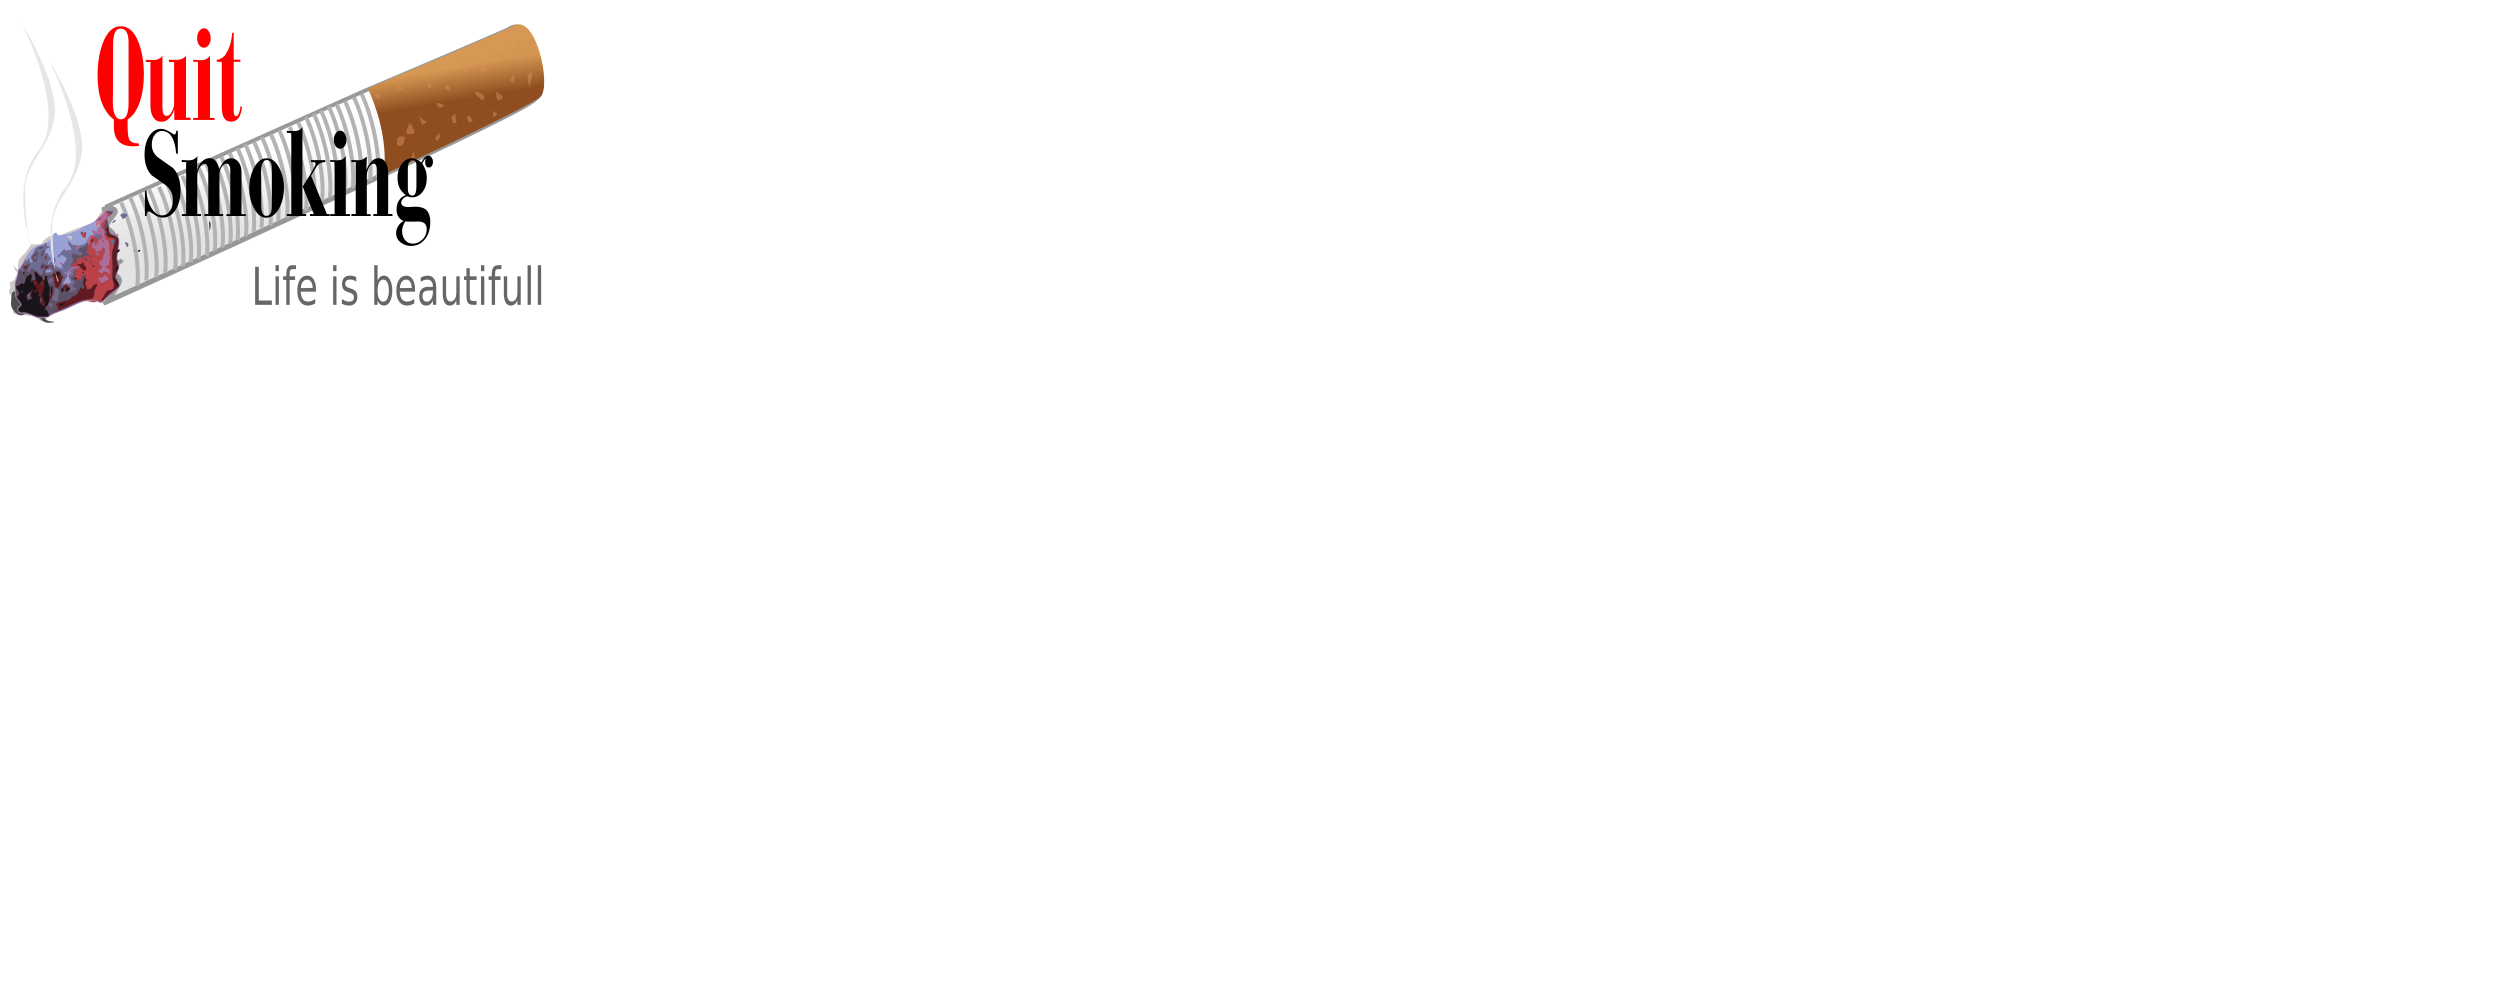<?xml version="1.0"?><svg width="622.244" height="246.936" xmlns="http://www.w3.org/2000/svg" xmlns:xlink="http://www.w3.org/1999/xlink">
 <title>cig</title>
 <defs>
  <linearGradient id="linearGradient7528">
   <stop stop-color="#f45034" id="stop7530" offset="0"/>
   <stop stop-color="#b52c2f" id="stop7532" offset="1"/>
  </linearGradient>
  <linearGradient id="linearGradient7428">
   <stop stop-color="#d79853" id="stop7430" offset="0"/>
   <stop stop-color="#924f20" id="stop7432" offset="1"/>
  </linearGradient>
  <linearGradient id="linearGradient6823">
   <stop stop-color="#ffffff" id="stop6825" offset="0"/>
   <stop stop-color="#e6e6e6" id="stop6827" offset="1"/>
  </linearGradient>
  <linearGradient id="linearGradient6813">
   <stop stop-color="#cccccc" id="stop6815" offset="0"/>
   <stop stop-color="#ffffff" id="stop6817" offset="1"/>
  </linearGradient>
  <linearGradient gradientUnits="userSpaceOnUse" y2="582.742" x2="240.248" y1="535.508" x1="231.424" id="linearGradient6821" xlink:href="#linearGradient6813"/>
  <linearGradient y2="0.77" x2="0.265" y1="0.522" x1="0.229" id="linearGradient6829" xlink:href="#linearGradient6823"/>
  <clipPath id="clipPath6835" clipPathUnits="userSpaceOnUse">
   <rect fill="#e6e6e6" fill-rule="nonzero" stroke="#b3b3b3" stroke-width="1.323" stroke-miterlimit="4" stroke-dashoffset="0" ry="1.046" y="-157.896" x="-33.49" height="354.532" width="644.393" id="rect6837"/>
  </clipPath>
  <filter color-interpolation-filters="sRGB" id="filter7369">
   <feGaussianBlur id="feGaussianBlur7371" stdDeviation="0.992"/>
  </filter>
  <filter color-interpolation-filters="sRGB" id="filter7377">
   <feGaussianBlur id="feGaussianBlur7379" stdDeviation="3.968"/>
  </filter>
  <linearGradient y2="0.5" x2="0.544" y1="0.285" x1="0.5" id="linearGradient7434" xlink:href="#linearGradient7428"/>
  <filter color-interpolation-filters="sRGB" id="filter7469">
   <feGaussianBlur id="feGaussianBlur7471" stdDeviation="1.83"/>
  </filter>
  <filter color-interpolation-filters="sRGB" height="1.195" y="-0.098" width="1.23" x="-0.115" id="filter7485">
   <feGaussianBlur id="feGaussianBlur7487" stdDeviation="3.299"/>
  </filter>
  <linearGradient y2="582.742" x2="240.248" y1="535.508" x1="231.424" gradientUnits="userSpaceOnUse" id="linearGradient7495" xlink:href="#linearGradient6813"/>
  <filter color-interpolation-filters="sRGB" height="1.262" y="-0.131" width="1.572" x="-0.286" id="filter7524">
   <feGaussianBlur id="feGaussianBlur7526" stdDeviation="1.582"/>
  </filter>
  <linearGradient y2="0.754" x2="0.472" y1="0.493" x1="0.789" id="linearGradient7534" xlink:href="#linearGradient7528"/>
  <filter color-interpolation-filters="sRGB" height="1.209" y="-0.105" width="1.322" x="-0.161" id="filter7542">
   <feGaussianBlur id="feGaussianBlur7544" stdDeviation="2.341"/>
  </filter>
  <filter color-interpolation-filters="sRGB" id="filter7550">
   <feGaussianBlur id="feGaussianBlur7552" stdDeviation="0.827"/>
  </filter>
  <linearGradient y2="582.742" x2="240.248" y1="535.508" x1="231.424" gradientUnits="userSpaceOnUse" id="linearGradient7564" xlink:href="#linearGradient6813"/>
  <linearGradient y2="582.742" x2="240.248" y1="535.508" x1="231.424" gradientUnits="userSpaceOnUse" id="linearGradient7574" xlink:href="#linearGradient6813"/>
  <filter height="1.071" y="-0.035" width="1.331" x="-0.165" id="filter7714">
   <feGaussianBlur id="feGaussianBlur7716" stdDeviation="2.65"/>
  </filter>
 </defs>
 <g>
  <title>Layer 1</title>
  <g id="layer1">
   <path fill="#cfc8c6" id="path7481" d="m25.641,52.03c0,0 -1.706,2.724 -2.037,3.191c-0.33,0.467 -2.697,1.089 -4.018,1.479c-1.321,0.389 -4.789,2.023 -5.119,2.023c-0.33,0 -2.257,0.078 -2.257,0.078c0,0 -1.266,0.856 -1.486,1.245c-0.22,0.389 0.055,0.778 -1.156,0.778c-1.211,0 -1.761,0 -1.761,0c0,0 -0.44,0.623 -1.321,1.79c-0.881,1.167 -1.706,1.401 -1.926,2.802c-0.22,1.401 0.11,1.868 -0.44,1.479c-0.55,-0.389 -0.55,-1.712 -0.55,-0.467c0,1.245 0.991,0.934 0.605,1.868c-0.385,0.934 -0.66,1.556 -0.881,1.634c-0.22,0.078 -1.101,0.078 -0.826,1.089c0.275,1.012 -0.44,1.167 -0.165,1.868c0.275,0.7 0.881,0.856 1.156,1.634c0.275,0.778 0.055,1.712 -0.11,2.802c-0.165,1.09 0.275,0.778 0.936,0.934c0.661,0.156 1.376,-0.078 2.147,0.233c0.771,0.311 2.477,-0.467 3.082,0.623c0.605,1.089 1.596,1.167 2.037,0.389c0.44,-0.778 0.33,-1.401 2.532,-2.023c2.202,-0.623 1.926,-1.79 3.963,-2.257c2.037,-0.467 2.367,-0.778 3.137,-0.467c0.771,0.311 1.211,0.623 2.642,0.467c1.431,-0.156 1.211,-0.778 1.651,-0.778c0.44,0 1.981,-0.078 1.981,-0.078c0,0 1.541,-2.257 1.871,-2.724c0.33,-0.467 1.156,-2.879 0.605,-3.424c-0.55,-0.545 -1.541,-1.245 -0.991,-2.257c0.55,-1.012 0.936,-1.556 0.22,-2.957c-0.716,-1.401 -0.055,-3.113 -0.055,-3.502c0,-0.389 -1.321,-2.023 -1.706,-2.802c-0.385,-0.778 -0.385,-2.49 0.275,-3.191c0.66,-0.7 0.66,-2.179 0.11,-2.179c-0.55,0 -1.761,0.467 -1.761,0.467l-0.385,0.233z"/>
   <path fill="#000000" stroke="#999999" stroke-width="1px" filter="url(#filter7469)" d="m26.14,75.453c0,0 101.04,-45.692 106.222,-50.126c3.704,-0.961 -0.429,-22.144 -6.681,-17.351c-3.682,1.735 -35.589,15.231 -35.589,15.231l-64.633,28.919c0,0 3.409,0.193 2.318,1.735c-1.091,1.542 -2.591,3.085 -1.773,3.663c0.818,0.578 2.045,1.35 1.773,3.277c-0.273,1.928 -0.273,5.205 0.545,5.205c0.818,0 1.227,-0.578 1.227,-0.578c0,0 -3.136,2.314 -2.045,3.277c1.091,0.964 2.045,1.35 1.227,2.699c-0.818,1.35 -2.454,4.241 -2.591,4.049z" id="path7473"/>
   <path fill="url(#linearGradient6829)" stroke="#999999" stroke-width="1px" filter="url(#filter7469)" id="path6680" d="m26.978,74.776c0,0 101.04,-45.692 106.222,-50.126c3.704,-0.961 -0.429,-22.144 -6.681,-17.351c-3.682,1.735 -35.589,15.231 -35.589,15.231l-64.633,28.919c0,0 3.409,0.193 2.318,1.735c-1.091,1.542 -2.591,3.085 -1.773,3.663c0.818,0.578 2.045,1.35 1.773,3.277c-0.273,1.928 -0.273,5.205 0.545,5.205c0.818,0 1.227,-0.578 1.227,-0.578c0,0 -3.136,2.314 -2.045,3.277c1.091,0.964 2.045,1.35 1.227,2.699c-0.818,1.35 -2.454,4.241 -2.591,4.049z"/>
   <path fill="url(#linearGradient7434)" id="path6682" d="m128.965,6.059c-0.553,0.031 -1.129,0.254 -1.724,0.71c-3.654,1.722 -34.257,14.668 -35.676,15.269c2.015,4.368 4.968,12.533 4.025,21.382c19.671,-9.204 36.397,-17.274 38.439,-19.021c3.409,-0.885 0.279,-18.642 -5.064,-18.34z"/>
   <path opacity="0.112" fill="#000000" filter="url(#filter7377)" id="path6689" d="m132.574,9.363l-106.887,47.851c0.038,0.086 0.093,0.157 0.183,0.221c0.831,0.587 2.083,1.372 1.806,3.33c-0.277,1.958 -0.281,5.288 0.55,5.288c0.295,0 0.536,-0.077 0.726,-0.173c-0.852,0.718 -2.374,2.193 -1.554,2.918c1.108,0.979 2.08,1.374 1.249,2.745c-0.75,1.238 -2.18,3.737 -2.552,4.069c0.472,-0.214 102.559,-46.38 107.81,-50.874c2.497,-0.648 1.489,-10.35 -1.33,-15.375zm-106.48,66.249c-0.001,0.001 -0.081,0.038 -0.081,0.038c0.013,0.019 0.041,-0.003 0.081,-0.038z"/>
   <path fill="none" stroke="#b3b3b3" stroke-width="1px" filter="url(#filter7369)" id="path6777" d="m30.153,50.442c2.606,5.465 4.713,14.773 4.017,20.758m-1.801,-22.128c2.606,5.465 4.713,14.773 4.017,20.758m-1.524,-21.541c2.606,5.465 4.713,14.773 4.017,20.758m-1.801,-21.933c2.606,5.465 4.713,14.773 4.017,20.758m-1.524,-21.345c2.606,5.465 4.713,14.773 4.017,20.758m-2.078,-21.737c2.606,5.465 4.713,14.773 4.017,20.758m-2.078,-21.737c2.606,5.465 4.713,14.773 4.017,20.758m-2.078,-21.541c2.606,5.465 4.713,14.773 4.017,20.758m-1.939,-21.541c2.606,5.465 4.713,14.773 4.017,20.758m-2.078,-22.128c2.606,5.465 4.713,14.773 4.017,20.758m-2.078,-21.541c2.606,5.465 4.713,14.773 4.017,20.758m-2.078,-21.737c2.606,5.465 4.713,14.773 4.017,20.758m-2.216,-21.541c2.606,5.465 4.713,14.773 4.017,20.758m-1.939,-21.737c2.606,5.465 4.713,14.773 4.017,20.758m-2.078,-21.933c2.606,5.465 4.713,14.773 4.017,20.758m-2.078,-21.737c2.606,5.465 4.713,14.773 4.017,20.758m-1.801,-21.345c2.606,5.465 4.713,14.773 4.017,20.758m-2.078,-21.933c2.606,5.465 4.713,14.773 4.017,20.758m-1.801,-21.541c2.606,5.465 4.713,14.773 4.017,20.758m-1.939,-21.737c2.606,5.465 4.713,14.773 4.017,20.758m-1.385,-21.541c2.606,5.465 4.713,14.773 4.017,20.758m-1.939,-21.933c2.606,5.465 4.713,14.773 4.017,20.758m-2.078,-22.128c2.606,5.465 4.713,14.773 4.017,20.758m-2.078,-21.541c2.606,5.465 4.713,14.773 4.017,20.758m-2.216,-21.541c2.606,5.465 4.713,14.773 4.017,20.758m-2.078,-21.737c2.606,5.465 4.713,14.773 4.017,20.758m-2.078,-21.345c2.606,5.465 4.713,14.773 4.017,20.758m-1.939,-21.541c2.606,5.465 4.713,14.773 4.017,20.758m-1.801,-21.737c2.606,5.465 4.713,14.773 4.017,20.758m-2.078,-21.541c2.606,5.465 4.713,14.773 4.017,20.758"/>
   <path opacity="0.507" fill="#d38d5f" d="m94.493,24.944l-1.435,-1.159l1.298,-0.869l0.137,2.028zm13.048,-3.767l-0.751,1.062l-0.41,-1.835l1.161,0.773zm-3.279,7.824l1.981,1.449l-1.161,0.676l-0.82,-2.125zm27.872,-11.397l-0.888,1.545l0.478,2.511l0.751,-2.608l-0.342,-1.449zm-27.12,0.869l-0.751,-1.062l-0.751,0.58l1.503,0.483zm-5.738,2.415l1.23,1.642l-1.571,-0.193l0.342,-1.449zm30.058,-8.596l-1.025,-1.545l0.615,-0.676l0.41,2.221zm-3.962,1.739c0,0.386 -0.41,0.773 -0.41,0.773c0,0 -1.23,-1.642 -0.683,-1.642c0.547,0 1.093,0.676 1.093,0.869zm3.689,2.898l-0.82,-1.932l0.751,-0.58l0.068,2.511zm-1.23,3.863l0.205,-2.221l-1.161,1.256l0.956,0.966zm-4.03,7.534l-1.161,-0.773l0.137,1.835l1.025,-1.062zm-0.342,-5.409c0,0 0,1.932 0.547,2.028c0.547,0.097 1.366,-0.773 1.093,-0.966c-0.273,-0.193 -1.366,-1.159 -1.64,-1.062zm-3.552,-5.312l-1.23,-1.932l1.435,0.58c0,0 1.161,0.58 1.23,1.159c0.068,0.58 -1.435,0.386 -1.435,0.193zm-3.279,1.062l-0.41,-3.477c0,0 -1.161,-1.062 -1.161,0.676c0,1.739 1.435,2.608 1.571,2.801zm3.347,6.278c0,0 -1.708,-1.352 -1.708,-1.932c0,-0.58 1.708,0.386 1.708,0.386c0,0 0.615,0.29 0.615,0.773c0,0.483 -0.683,1.062 -0.615,0.773zm-3.757,4.346l0.547,1.256l0.956,-0.483l-0.956,-1.352l-0.547,0.58zm-2.937,-1.062l-0.956,1.062l0.41,1.256l0.888,0.193l-0.342,-2.511zm-2.186,-5.988l-0.547,-1.256l1.23,0.483l0.205,1.159l-0.888,-0.386zm-0.888,3.67l-1.708,-0.386l0.547,1.256l1.298,-0.097l-0.137,-0.773zm-1.503,9.272l0.888,-1.159l-0.342,-0.966l-0.888,1.256l0.342,0.869zm-5.738,2.608l-0.615,1.642l0.956,-0.193l-0.342,-1.449zm-2.459,-3.67c-1.093,-0.676 -1.708,0.483 -1.708,0.483c0,0 0,1.835 0.273,1.835c0.273,0 1.298,-0.483 1.298,-0.483l0.478,-1.835l-0.342,0zm2.733,-1.159c0,0 -1.025,-2.898 -1.366,-2.125c-0.342,0.773 -1.23,2.318 -0.342,2.511c0.888,0.193 1.913,-0.29 1.708,-0.386z" id="path7425"/>
   <path opacity="0.928" fill="url(#linearGradient7534)" filter="url(#filter7485)" id="path7483" d="m26.467,53.197c0,0 -0.22,-1.245 -1.101,0.078c-0.881,1.323 -1.596,1.245 -1.596,2.023c0,0.778 0.66,1.634 0.771,2.179c0.11,0.545 0.66,1.09 0.055,1.323c-0.605,0.233 -2.257,1.323 -2.642,1.946c-0.385,0.623 -1.211,0.156 -1.431,1.401c-0.22,1.245 -0.55,1.712 -0.936,2.101c-0.385,0.389 -0.66,-0.467 -1.376,0.545c-0.716,1.012 -1.706,1.167 -1.981,1.634c-0.275,0.467 -0.716,1.012 0.33,0.389c1.046,-0.623 2.257,0 2.147,0.467c-0.11,0.467 -1.321,0.467 -1.376,1.323c-0.055,0.856 -0.661,1.09 -0.055,1.167c0.605,0.078 1.431,-0.7 1.706,-0.7c0.275,0 0.936,-0.934 0.716,0.389c-0.22,1.323 -0.11,1.868 -0.44,2.257c-0.33,0.389 -1.706,1.323 -2.862,2.412c-1.156,1.09 -1.926,1.323 -2.202,1.868c-0.275,0.545 -0.385,1.556 -0.385,1.556c0,0 1.376,-0.934 2.697,-1.634c1.321,-0.7 3.633,-1.479 4.734,-1.245c1.101,0.233 1.816,0.856 2.862,0.311c1.046,-0.545 2.367,-1.167 3.137,-1.79c0.771,-0.623 1.871,-1.634 1.376,-2.412c-0.495,-0.778 -1.211,-0.078 -1.046,-1.868c0.165,-1.79 0.716,-2.49 0.771,-2.957c0.055,-0.467 -0.33,-1.012 -0.33,-2.335c0,-1.323 0.055,-3.424 -0.055,-3.891c-0.11,-0.467 -0.55,-0.467 -1.156,-1.634c-0.605,-1.167 -0.661,-2.802 -0.661,-2.802l0.33,-2.101z"/>
   <path opacity="0.928" fill="#f45034" filter="url(#filter7485)" d="m23.07,60.987c0,0 -0.076,-0.431 -0.381,0.027c-0.305,0.458 -0.552,0.431 -0.552,0.7c0,0.269 0.229,0.566 0.267,0.754c0.038,0.189 0.229,0.377 0.019,0.458c-0.21,0.081 -0.781,0.458 -0.914,0.673c-0.133,0.215 -0.419,0.054 -0.495,0.485c-0.076,0.431 -0.19,0.593 -0.324,0.727c-0.133,0.135 -0.229,-0.162 -0.476,0.189c-0.248,0.35 -0.591,0.404 -0.686,0.566c-0.095,0.162 -0.248,0.35 0.114,0.135c0.362,-0.215 0.781,0 0.743,0.162c-0.038,0.162 -0.457,0.162 -0.476,0.458c-0.019,0.296 -0.229,0.377 -0.019,0.404c0.21,0.027 0.495,-0.242 0.591,-0.242c0.095,0 0.324,-0.323 0.248,0.135c-0.076,0.458 -0.038,0.646 -0.152,0.781c-0.114,0.135 -0.591,0.458 -0.991,0.835c-0.4,0.377 -0.667,0.458 -0.762,0.646c-0.095,0.189 -0.133,0.539 -0.133,0.539c0,0 0.476,-0.323 0.933,-0.566c0.457,-0.242 1.257,-0.512 1.638,-0.431c0.381,0.081 0.629,0.296 0.991,0.108c0.362,-0.189 0.819,-0.404 1.086,-0.619c0.267,-0.215 0.648,-0.566 0.476,-0.835c-0.171,-0.269 -0.419,-0.027 -0.362,-0.646c0.057,-0.619 0.248,-0.862 0.267,-1.023c0.019,-0.162 -0.114,-0.35 -0.114,-0.808c0,-0.458 0.019,-1.185 -0.019,-1.347c-0.038,-0.162 -0.19,-0.162 -0.4,-0.566c-0.21,-0.404 -0.229,-0.97 -0.229,-0.97l0.114,-0.727z" id="path7489"/>
   <path opacity="0.709" fill="#ffff00" filter="url(#filter7524)" d="m24.138,62.532l0.131,1.854l-0.787,0.742l0.656,-2.595zm-0.656,4.634c0.393,0.742 0.393,1.483 0.393,1.483l-1.18,0.927l0.787,-2.41zm1.836,3.337l-1.573,-0.742l0.393,1.668l1.18,-0.927zm0.262,-2.781l-1.049,-0.556l0.393,1.668l0.656,-1.112z" id="path7517"/>
   <path fill="#999999" filter="url(#filter7542)" id="path7536" d="m15.747,61.79l3.409,-0.927c0,0 2.491,0.371 0.918,1.854c-1.573,1.483 -1.573,3.337 -1.573,3.337c0,0 -0.918,-0.927 -0.131,0.371c0.787,1.298 2.098,1.298 2.098,1.298c0,0 -0.131,-0.927 -0.918,0.742c-0.787,1.668 -3.016,0 -1.704,1.483c1.311,1.483 0.918,1.112 0,2.039c-0.918,0.927 1.18,-0.556 -0.393,0.927c-1.573,1.483 -1.836,1.483 -2.753,2.966c-0.918,1.483 -1.049,1.483 -1.049,1.483c0,0 -1.311,-1.298 -0.131,-3.522c1.18,-2.225 1.573,-4.82 1.573,-4.82c0,0 2.098,-0.927 1.049,-3.337c-1.049,-2.41 0.131,-2.225 0.918,-2.41c0.787,-0.185 0.131,-1.298 -1.311,-1.483z"/>
   <path fill="#4d4d4d" filter="url(#filter7550)" id="path7546" d="m4.995,73.283c0,0 0.656,1.854 1.967,2.039c1.311,0.185 3.409,0.556 3.933,0.556c0.524,0 -0.524,-0.556 -0.524,0.371c0,0.927 3.54,0.371 1.573,1.854c-1.967,1.483 0.524,1.854 0.524,1.854c0,0 2.36,0.185 0,0.371c-2.36,0.185 -2.229,-1.668 -4.327,-2.225c-2.098,-0.556 -2.491,1.112 -3.933,0c-1.442,-1.112 -1.573,-2.225 -1.442,-3.151c0.131,-0.927 -0.131,-2.41 0.787,-2.41c0.918,0 1.573,0.185 1.442,0.742z"/>
   <path opacity="0.709" fill="#ff0000" filter="url(#filter7524)" id="path7556" d="m10.764,64.385l0.131,1.854l-0.787,0.742l0.656,-2.595zm-0.656,4.634c0.393,0.742 0.393,1.483 0.393,1.483l-1.18,0.927l0.787,-2.41zm1.836,3.337l-1.573,-0.742l0.393,1.668l1.18,-0.927zm0.262,-2.781l-1.049,-0.556l0.393,1.668l0.656,-1.112z"/>
   <path fill="#808080" id="path7558" d="m11.026,62.717c0,0 -4.327,4.449 -3.802,5.561c0.524,1.112 -1.704,-1.668 -1.049,-2.595c0.656,-0.927 1.704,-3.151 2.229,-2.41c0.524,0.742 2.36,-1.298 2.622,-0.556z"/>
   <path fill="#99a0d4" d="m10.6,79.206c-0.983,0.102 -1.2,0.061 -2.216,-0.42c-1.066,-0.504 -2.272,-0.798 -3.222,-0.786c-0.495,0.006 -0.743,-0.238 -0.812,-0.801c-0.065,-0.531 0.086,-0.869 0.484,-1.087c0.18,-0.098 0.317,-0.256 0.306,-0.35c-0.012,-0.094 -0.302,-0.472 -0.646,-0.84c-0.676,-0.723 -0.7,-0.803 -0.782,-2.613c-0.087,-1.92 -0.068,-2.123 0.277,-2.932c0.188,-0.441 0.391,-1.157 0.451,-1.591c0.083,-0.595 0.215,-0.916 0.537,-1.302c0.235,-0.282 0.768,-1.172 1.184,-1.979c1.051,-2.037 2.346,-3.278 3.822,-3.663c1.478,-0.385 2.366,-0.81 2.525,-1.207c0.207,-0.516 0.907,-1.569 1.105,-1.661c0.333,-0.154 0.461,-0.1 0.61,0.255c0.128,0.305 0.259,0.356 0.817,0.319c1.477,-0.098 4.381,-1.087 4.952,-1.686c0.159,-0.167 0.59,-0.429 0.957,-0.582c0.367,-0.153 1.055,-0.44 1.527,-0.637c0.637,-0.266 1.187,-0.66 2.127,-1.525c0.697,-0.641 1.373,-1.331 1.502,-1.533c0.128,-0.202 0.328,-0.389 0.443,-0.416c0.411,-0.096 1.647,0.223 1.707,0.44c0.087,0.316 -0.228,0.821 -0.824,1.32l-0.516,0.432l0.254,1.732c0.14,0.953 0.314,1.806 0.387,1.897c0.073,0.091 0.397,0.221 0.719,0.29c0.364,0.078 0.748,0.31 1.014,0.614c0.535,0.61 0.547,0.905 0.146,3.543l-0.291,1.915l0.28,0.924c0.154,0.508 0.291,1.008 0.305,1.111c0.014,0.103 -0.16,0.628 -0.387,1.168c-0.548,1.306 -0.549,1.574 -0.011,2.353c0.242,0.35 0.462,0.823 0.49,1.051c0.043,0.35 -0.043,0.503 -0.552,0.984c-0.332,0.313 -0.926,0.785 -1.32,1.049c-0.394,0.264 -1.127,0.927 -1.628,1.473c-1.004,1.094 -1.187,1.153 -1.917,0.615c-0.323,-0.238 -0.698,-0.308 -1.51,-0.282c-1.628,0.051 -2.806,0.399 -4.889,1.443c-1.029,0.516 -2.485,1.134 -3.235,1.373c-0.75,0.239 -1.625,0.615 -1.945,0.834c-0.834,0.571 -1.013,0.631 -2.227,0.757l0,0zm15.466,-12.188c-0.027,-0.218 -0.245,-0.312 -0.297,-0.128c-0.049,0.172 0.073,0.339 0.221,0.303c0.052,-0.013 0.086,-0.091 0.076,-0.174zm-8.239,-7.749c0.076,-0.562 0.076,-0.562 -0.762,-0.557c-0.521,0.003 -0.55,0.252 -0.048,0.412c0.194,0.062 0.396,0.245 0.448,0.407c0.137,0.426 0.283,0.321 0.362,-0.262zm6.71,-3.607c0.102,-0.265 0.072,-0.297 -0.252,-0.265c-0.422,0.042 -0.603,0.306 -0.453,0.661c0.124,0.294 0.527,0.068 0.705,-0.396z" id="path7611"/>
   <path fill="#ad6d98" d="m10.588,79.047c-0.964,0.113 -1.189,0.075 -2.091,-0.353c-1.145,-0.543 -2.143,-0.81 -3.138,-0.838c-0.556,-0.016 -0.71,-0.088 -0.838,-0.392c-0.221,-0.528 -0.076,-0.996 0.383,-1.238c0.515,-0.271 0.454,-0.555 -0.289,-1.349l-0.612,-0.654l-0.123,-1.664c-0.139,-1.881 -0.117,-2.192 0.223,-3.11c0.133,-0.359 0.325,-1.052 0.426,-1.54c0.101,-0.488 0.269,-0.932 0.372,-0.986c0.104,-0.054 0.477,-0.648 0.83,-1.32c0.353,-0.672 0.676,-1.23 0.719,-1.24c0.043,-0.01 0.069,0.132 0.058,0.317c-0.025,0.424 0.075,0.4 0.389,-0.093c0.301,-0.473 0.498,-0.4 0.468,0.175c-0.025,0.476 0.155,0.656 0.563,0.56c0.314,-0.074 0.309,-0.133 -0.052,-0.621c-0.357,-0.483 -0.321,-0.767 0.166,-1.307c0.211,-0.234 0.459,-0.677 0.551,-0.987c0.19,-0.64 0.517,-0.87 1.694,-1.198c0.429,-0.119 0.811,-0.312 0.876,-0.443c0.136,-0.274 0.516,-0.399 0.543,-0.179c0.01,0.084 -0.053,0.235 -0.141,0.336c-0.124,0.142 -0.05,0.206 0.327,0.285c0.596,0.125 0.655,0.339 0.129,0.468c-0.469,0.115 -0.971,0.874 -0.818,1.236c0.064,0.153 0.18,0.186 0.324,0.093c0.176,-0.113 0.272,-0.038 0.452,0.357c0.125,0.276 0.345,0.566 0.488,0.646c0.365,0.203 0.353,0.41 -0.044,0.767c-0.442,0.398 -0.638,0.849 -0.421,0.972c0.094,0.054 0.202,-0.064 0.276,-0.301c0.067,-0.214 0.157,-0.398 0.202,-0.408c0.044,-0.011 0.336,0.214 0.648,0.499c0.312,0.286 0.665,0.538 0.784,0.561c0.119,0.023 0.262,0.166 0.318,0.318c0.069,0.188 0.257,0.268 0.586,0.25c0.317,-0.017 0.57,0.086 0.733,0.297c0.207,0.269 0.243,0.276 0.216,0.041c-0.018,-0.155 -0.083,-0.269 -0.145,-0.254c-0.062,0.015 -0.134,-0.142 -0.16,-0.349c-0.025,-0.207 -0.164,-0.482 -0.309,-0.612c-0.333,-0.298 -0.358,-0.491 -0.072,-0.561c0.123,-0.03 0.313,0.11 0.422,0.311l0.198,0.366l0.471,-0.654c0.259,-0.36 0.461,-0.739 0.449,-0.843c-0.03,-0.259 -0.932,-0.972 -1.279,-1.01c-0.194,-0.022 -0.305,0.059 -0.355,0.258c-0.072,0.289 -0.615,0.539 -0.645,0.297c-0.03,-0.249 0.213,-0.581 0.471,-0.645c0.144,-0.035 0.253,-0.133 0.243,-0.217c-0.01,-0.084 0.202,-0.361 0.471,-0.614l0.49,-0.461l0.284,0.264c0.32,0.298 0.635,0.281 0.673,-0.038c0.018,-0.156 0.096,-0.151 0.287,0.016c0.277,0.243 0.629,0.081 0.586,-0.269c-0.014,-0.112 -0.117,-0.279 -0.229,-0.37c-0.339,-0.275 -0.827,-1.294 -0.722,-1.506c0.116,-0.233 0.357,-0.111 0.395,0.2c0.016,0.127 0.099,0.214 0.185,0.193c0.086,-0.021 0.245,0.094 0.353,0.256c0.155,0.231 0.46,0.294 1.431,0.295c0.679,0.001 1.381,-0.07 1.56,-0.157c0.461,-0.224 0.798,-0.598 0.767,-0.851c-0.032,-0.258 0.513,-1.285 0.796,-1.501c0.11,-0.084 0.333,-0.091 0.495,-0.015c0.39,0.183 0.453,0.013 0.219,-0.583c-0.267,-0.681 -0.115,-0.909 0.381,-0.572c0.456,0.31 0.676,0.19 0.791,-0.432c0.086,-0.466 0.251,-0.59 0.481,-0.361c0.1,0.099 0.136,-0.066 0.122,-0.56c-0.01,-0.386 -0.051,-0.752 -0.09,-0.815c-0.039,-0.063 -0.273,-0.065 -0.519,-0.005c-0.246,0.06 -0.457,0.033 -0.469,-0.061c-0.024,-0.195 1.116,-1.325 1.636,-1.621c0.191,-0.109 0.398,-0.322 0.46,-0.474c0.283,-0.697 0.602,-0.845 1.427,-0.663c0.469,0.104 0.793,0.263 0.809,0.4c0.015,0.125 -0.284,0.542 -0.666,0.927l-0.693,0.7l0.258,1.64c0.142,0.902 0.29,1.727 0.329,1.835c0.039,0.107 0.421,0.322 0.849,0.476c0.839,0.304 1.35,0.816 1.425,1.431c0.026,0.213 -0.086,1.232 -0.249,2.265c-0.324,2.055 -0.323,2.185 0.037,3.48c0.271,0.973 0.29,0.834 -0.351,2.552c-0.168,0.45 -0.295,0.915 -0.282,1.032c0.013,0.117 0.205,0.479 0.427,0.805c0.486,0.714 0.615,1.012 0.543,1.255c-0.1,0.337 -1.083,1.262 -1.953,1.838c-0.474,0.314 -1.125,0.896 -1.448,1.294c-0.814,1.004 -1.239,1.186 -1.842,0.791c-0.56,-0.368 -1.689,-0.45 -3.216,-0.235c-0.933,0.131 -1.383,0.299 -3.077,1.148c-1.091,0.547 -2.749,1.252 -3.684,1.568c-1.06,0.358 -1.848,0.708 -2.094,0.929c-0.217,0.196 -0.479,0.366 -0.582,0.379c-0.103,0.013 -0.674,0.08 -1.267,0.15zm7.086,-8.749c0.026,-0.052 -0.095,-0.342 -0.269,-0.644c-0.295,-0.513 -0.439,-1.27 -0.295,-1.558c0.114,-0.229 0.013,-0.554 -0.16,-0.512c-0.113,0.028 -0.151,0.201 -0.112,0.516c0.041,0.331 -0.021,0.583 -0.204,0.836c-0.402,0.555 -1.047,1.778 -0.974,1.851c0.036,0.035 0.245,-0.065 0.466,-0.223c0.344,-0.247 0.434,-0.255 0.631,-0.056c0.211,0.214 0.771,0.086 0.919,-0.209zm8.391,-3.279c-0.027,-0.218 -0.245,-0.312 -0.297,-0.128c-0.049,0.172 0.073,0.339 0.221,0.303c0.052,-0.013 0.086,-0.091 0.076,-0.174zm-9.596,0.941c-0.031,-0.256 -0.267,-0.444 -0.349,-0.279c-0.077,0.155 0.124,0.572 0.26,0.539c0.064,-0.016 0.104,-0.133 0.089,-0.26zm-3.611,-0.652c-0.057,-0.213 -0.216,-0.24 -0.786,-0.136c-0.646,0.119 -0.711,0.162 -0.675,0.45c0.035,0.285 0.117,0.299 0.786,0.136c0.645,-0.158 0.737,-0.219 0.675,-0.45zm0.883,-1.994c0.091,-0.205 0.102,-0.482 0.029,-0.754c-0.223,-0.83 -0.488,-0.544 -0.498,0.538c-0.007,0.701 0.21,0.801 0.469,0.216zm15.62,-3.83c0.012,-0.113 -0.083,-0.176 -0.215,-0.144c-0.236,0.058 -0.286,0.244 -0.112,0.417c0.123,0.123 0.301,-0.025 0.327,-0.273zm0.074,-2.737c0.037,-0.313 -0.106,-0.594 -0.28,-0.552c-0.229,0.056 -0.278,0.383 -0.091,0.609c0.204,0.246 0.338,0.225 0.371,-0.057zm-19.21,5.812c-0.017,-0.142 0.642,-0.898 0.821,-0.941c0.094,-0.023 -0.012,0.187 -0.236,0.465c-0.402,0.502 -0.566,0.635 -0.585,0.476zm13.554,-5.14c-0.386,-0.41 -0.705,-0.772 -0.709,-0.804c-0.021,-0.173 1.128,-0.543 1.287,-0.414c0.098,0.08 0.3,0.069 0.449,-0.024c0.149,-0.093 0.306,-0.111 0.351,-0.041c0.101,0.161 -0.017,1.242 -0.178,1.64c-0.203,0.499 -0.467,0.421 -1.199,-0.357zm2.466,-2.346c-0.368,-0.193 -0.282,-0.437 0.173,-0.494c0.301,-0.038 0.453,0.028 0.503,0.218c0.082,0.311 -0.307,0.47 -0.676,0.276z" id="path7609"/>
   <path fill="#6c6c94" d="m10.628,79.024c-0.933,0.092 -1.193,0.038 -2.521,-0.521c-1.037,-0.437 -1.779,-0.636 -2.48,-0.667l-1,-0.044l-0.107,-0.585c-0.103,-0.56 -0.089,-0.598 0.33,-0.893c0.249,-0.175 0.425,-0.408 0.409,-0.54c-0.016,-0.128 -0.307,-0.543 -0.648,-0.922l-0.62,-0.69l-0.099,-1.392c-0.153,-2.156 -0.135,-2.405 0.232,-3.265c0.309,-0.724 0.412,-1.154 0.507,-2.098c0.017,-0.165 0.116,-0.362 0.221,-0.438c0.263,-0.19 0.347,-0.302 0.922,-1.236c0.284,-0.462 0.58,-0.798 0.678,-0.77c0.096,0.027 0.291,-0.135 0.434,-0.359c0.312,-0.49 0.51,-0.426 0.48,0.156c-0.025,0.476 0.155,0.656 0.563,0.56c0.314,-0.074 0.309,-0.133 -0.052,-0.621c-0.357,-0.483 -0.321,-0.767 0.166,-1.307c0.211,-0.234 0.459,-0.677 0.551,-0.987c0.19,-0.64 0.517,-0.87 1.694,-1.198c0.429,-0.119 0.811,-0.312 0.876,-0.443c0.136,-0.274 0.516,-0.399 0.543,-0.179c0.01,0.084 -0.053,0.235 -0.141,0.336c-0.124,0.142 -0.05,0.206 0.327,0.285c0.596,0.125 0.655,0.339 0.129,0.468c-0.469,0.115 -0.971,0.874 -0.818,1.236c0.064,0.153 0.18,0.186 0.324,0.093c0.176,-0.113 0.272,-0.038 0.452,0.357c0.125,0.276 0.345,0.566 0.488,0.646c0.365,0.203 0.353,0.41 -0.044,0.767c-0.442,0.398 -0.638,0.849 -0.421,0.972c0.094,0.054 0.202,-0.064 0.276,-0.301c0.115,-0.369 0.417,-0.602 0.449,-0.345c0.008,0.066 0.179,0.283 0.381,0.481c0.787,0.776 1.293,1.09 1.738,1.081c0.283,-0.006 0.559,0.113 0.708,0.307c0.205,0.267 0.239,0.272 0.212,0.035c-0.018,-0.155 -0.083,-0.269 -0.145,-0.254c-0.062,0.015 -0.134,-0.138 -0.159,-0.342c-0.033,-0.269 0.048,-0.447 0.3,-0.655c0.469,-0.388 0.914,-1.202 0.802,-1.466c-0.127,-0.302 -1.124,-0.967 -1.361,-0.909c-0.109,0.027 -0.214,0.164 -0.234,0.305c-0.037,0.262 -0.598,0.503 -0.627,0.269c-0.03,-0.249 0.213,-0.581 0.471,-0.645c0.144,-0.035 0.253,-0.133 0.243,-0.217c-0.01,-0.084 0.202,-0.361 0.471,-0.614l0.49,-0.461l0.284,0.264c0.32,0.298 0.635,0.281 0.673,-0.038c0.018,-0.156 0.096,-0.151 0.287,0.016c0.277,0.243 0.629,0.081 0.586,-0.269c-0.014,-0.112 -0.117,-0.279 -0.229,-0.37c-0.339,-0.275 -0.827,-1.294 -0.722,-1.506c0.116,-0.233 0.357,-0.111 0.395,0.2c0.016,0.127 0.086,0.217 0.157,0.2c0.071,-0.017 0.27,0.12 0.441,0.306c0.218,0.236 0.432,0.308 0.709,0.24c0.43,-0.105 0.654,0.09 0.487,0.425c-0.142,0.285 -0.068,0.796 0.109,0.753c0.079,-0.019 0.27,-0.271 0.426,-0.559c0.23,-0.426 0.397,-0.557 0.893,-0.698c0.336,-0.096 0.719,-0.294 0.852,-0.44c0.194,-0.214 0.28,-0.234 0.441,-0.104c0.11,0.089 0.211,0.261 0.226,0.383c0.046,0.379 0.255,0.188 0.338,-0.31c0.044,-0.261 0.128,-0.598 0.188,-0.749c0.06,-0.151 0.108,-0.43 0.106,-0.62l-0.002,-0.345l0.738,0.142c0.778,0.15 0.92,0.327 0.91,1.135c-0.006,0.511 -0.448,0.99 -0.688,0.746c-0.105,-0.106 -0.092,-0.226 0.047,-0.431c0.182,-0.269 0.174,-0.28 -0.15,-0.2c-0.389,0.095 -0.768,0.77 -0.708,1.26c0.047,0.381 0.468,0.651 0.705,0.451c0.138,-0.116 0.18,-0.05 0.207,0.324c0.019,0.258 0.057,0.539 0.084,0.623c0.027,0.084 0.067,0.259 0.089,0.388c0.061,0.356 0.697,0.464 0.793,0.135c0.042,-0.143 0.071,-0.315 0.063,-0.382c-0.021,-0.197 -0.333,-0.059 -0.356,0.158c-0.028,0.264 -0.313,0.096 -0.35,-0.207c-0.039,-0.318 0.249,-0.542 0.469,-0.363c0.2,0.163 0.468,-0.016 0.811,-0.542c0.129,-0.198 0.33,-0.383 0.447,-0.412c0.171,-0.042 0.227,0.07 0.289,0.58c0.063,0.518 0.024,0.708 -0.222,1.058c-0.189,0.27 -0.282,0.567 -0.252,0.81c0.038,0.311 -0.026,0.422 -0.34,0.587c-0.213,0.112 -0.444,0.374 -0.513,0.582c-0.115,0.346 -0.099,0.4 0.191,0.637c0.174,0.142 0.35,0.4 0.391,0.572c0.062,0.26 -0.014,0.36 -0.448,0.592c-0.287,0.154 -0.516,0.321 -0.509,0.373c0.007,0.051 0.168,0.183 0.358,0.294c0.19,0.11 0.449,0.27 0.576,0.356c0.193,0.131 0.243,0.106 0.309,-0.153c0.043,-0.17 0.151,-0.326 0.24,-0.348c0.25,-0.061 1.145,0.385 1.305,0.65c0.125,0.208 0.153,0.204 0.227,-0.032c0.15,-0.478 0.007,-1 -0.362,-1.32c-0.198,-0.172 -0.45,-0.293 -0.559,-0.269c-0.378,0.083 -0.238,-0.278 0.145,-0.372c0.424,-0.104 0.559,-0.332 0.595,-1.003c0.013,-0.246 0.092,-0.506 0.176,-0.576c0.097,-0.082 0.114,-0.256 0.047,-0.478c-0.058,-0.193 -0.101,-0.76 -0.096,-1.262c0.01,-0.962 -0.112,-2.367 -0.239,-2.754c-0.144,-0.441 -0.286,-0.56 -0.502,-0.421c-0.18,0.116 -0.227,0.06 -0.274,-0.329c-0.032,-0.258 -0.131,-0.542 -0.221,-0.631c-0.129,-0.128 -0.142,-0.236 -0.063,-0.512c0.163,-0.566 0.049,-0.957 -0.359,-1.234c-0.447,-0.303 -0.634,-1.114 -0.311,-1.347c0.194,-0.14 0.281,-0.24 0.794,-0.923c0.166,-0.221 0.329,-0.408 0.361,-0.417c0.156,-0.04 0.569,1.758 0.605,2.636c0.038,0.908 0.058,0.971 0.394,1.227c0.195,0.149 0.569,0.298 0.833,0.333c0.575,0.075 1.22,0.675 1.28,1.192c0.024,0.206 -0.063,1.033 -0.194,1.838c-0.423,2.612 -0.43,2.731 -0.203,3.594c0.114,0.434 0.253,0.896 0.309,1.028c0.065,0.154 -0.039,0.594 -0.29,1.229c-0.638,1.609 -0.638,1.609 -0.051,2.535c0.282,0.445 0.51,0.934 0.508,1.088c-0.004,0.293 -0.9,1.131 -2.206,2.066c-0.396,0.283 -0.949,0.8 -1.228,1.149c-0.727,0.907 -1.124,1.06 -1.733,0.669c-0.559,-0.359 -1.673,-0.415 -3.38,-0.171c-0.936,0.134 -1.382,0.307 -3.376,1.31c-1.263,0.636 -2.637,1.24 -3.053,1.342c-0.975,0.24 -2.131,0.804 -2.415,1.178c-0.123,0.161 -0.316,0.306 -0.429,0.321c-0.113,0.015 -0.674,0.074 -1.246,0.13zm15.639,-9.114c0.069,-0.115 0.227,-0.196 0.351,-0.182c0.478,0.057 0.511,-0.271 0.088,-0.879c-0.451,-0.648 -0.464,-0.653 -0.675,-0.27c-0.17,0.307 -1.043,0.637 -1.377,0.52c-0.251,-0.088 -0.25,0.149 0.003,0.621c0.383,0.715 0.585,0.833 1.047,0.609c0.241,-0.117 0.495,-0.306 0.564,-0.42l-0,0zm-8.831,0.596c0.319,-0.2 0.312,-0.294 -0.077,-0.94c-0.419,-0.697 -0.364,-1.167 0.151,-1.293c0.382,-0.093 0.504,-0.461 0.208,-0.63c-0.262,-0.149 -0.142,-0.357 0.375,-0.651c0.352,-0.2 0.671,-0.283 0.935,-0.242c0.498,0.076 0.691,0.033 0.669,-0.149c-0.03,-0.247 -0.663,-0.345 -1.355,-0.21c-0.524,0.102 -0.686,0.195 -0.743,0.426c-0.04,0.162 -0.186,0.325 -0.323,0.362c-0.137,0.037 -0.356,0.244 -0.487,0.462c-0.2,0.333 -0.211,0.438 -0.066,0.666c0.146,0.231 0.133,0.325 -0.088,0.63c-0.374,0.517 -1.009,1.679 -0.992,1.816c0.008,0.064 0.15,0.046 0.317,-0.04c0.166,-0.086 0.443,-0.085 0.615,0.003c0.172,0.088 0.377,0.114 0.457,0.057c0.08,-0.056 0.262,-0.176 0.406,-0.266l0,-0zm-0.966,-2.548c-0.031,-0.256 -0.267,-0.444 -0.349,-0.279c-0.077,0.155 0.124,0.572 0.26,0.539c0.064,-0.016 0.104,-0.133 0.089,-0.26zm-3.611,-0.652c-0.057,-0.213 -0.216,-0.24 -0.786,-0.136c-0.646,0.119 -0.711,0.162 -0.675,0.45c0.035,0.285 0.117,0.299 0.786,0.136c0.645,-0.158 0.737,-0.219 0.675,-0.45zm8.047,-2.272c0.016,-0.154 -0.057,-0.189 -0.229,-0.109c-0.139,0.064 -0.263,0.219 -0.277,0.344c-0.016,0.154 0.057,0.189 0.229,0.109c0.139,-0.064 0.263,-0.219 0.277,-0.344zm2.09,-1.293c-0.005,-0.039 -0.088,-0.051 -0.186,-0.028c-0.097,0.024 -0.136,0.109 -0.086,0.189c0.083,0.132 0.292,0.008 0.272,-0.162zm8.96,-2.69c0.073,-0.521 -0.28,-0.819 -0.822,-0.694c-0.127,0.029 -0.113,0.088 0.064,0.285c0.123,0.136 0.237,0.357 0.254,0.489c0.06,0.489 0.433,0.43 0.504,-0.08zm-18.214,4.26c0.091,-0.205 0.102,-0.482 0.029,-0.754c-0.223,-0.83 -0.488,-0.544 -0.498,0.538c-0.007,0.701 0.21,0.801 0.469,0.216zm15.305,-4.708c-0.017,-0.14 0.033,-0.241 0.112,-0.224c0.223,0.048 0.3,0.385 0.099,0.434c-0.099,0.024 -0.194,-0.07 -0.211,-0.21zm-0.326,-0.43c-0.14,-0.14 -0.189,-0.805 -0.07,-0.955c0.139,-0.174 0.161,-0.142 0.322,0.466c0.128,0.483 -0.003,0.738 -0.252,0.489zm-3.165,0.069c-0.046,-0.073 -0.037,-0.192 0.019,-0.263c0.121,-0.152 0.347,-0.052 0.373,0.165c0.024,0.195 -0.283,0.272 -0.393,0.098l-0,0zm2.283,-0.901c-0.011,-0.088 0.06,-0.18 0.157,-0.204c0.097,-0.024 0.154,0.037 0.127,0.134c-0.028,0.098 -0.099,0.19 -0.157,0.204c-0.059,0.014 -0.116,-0.046 -0.127,-0.134zm-3.604,0.2c-0.189,-0.237 -0.463,-0.546 -0.608,-0.686c-0.226,-0.219 -0.242,-0.282 -0.113,-0.447c0.276,-0.352 0.779,-0.311 0.826,0.069c0.015,0.123 0.104,0.205 0.198,0.182c0.094,-0.023 0.162,-0.114 0.151,-0.202c-0.011,-0.088 0.083,-0.186 0.208,-0.216c0.28,-0.069 0.335,0.278 0.145,0.922c-0.266,0.903 -0.355,0.944 -0.806,0.379zm4.054,-1.303c-0.011,-0.088 0.031,-0.173 0.094,-0.188c0.062,-0.015 0.122,0.044 0.133,0.133c0.011,0.088 -0.031,0.173 -0.094,0.188c-0.062,0.015 -0.122,-0.044 -0.133,-0.133zm-0.402,-2.853c0.156,-0.274 0.782,-0.764 0.868,-0.678c0.179,0.179 -0.17,0.647 -0.553,0.74c-0.229,0.056 -0.367,0.029 -0.315,-0.062zm2.536,-1.037c0.024,-0.169 -0.067,-0.341 -0.239,-0.456c-0.257,-0.171 -0.266,-0.207 -0.123,-0.494c0.138,-0.277 0.229,-0.305 0.871,-0.262c1.084,0.072 1.007,0.638 -0.174,1.281c-0.312,0.17 -0.367,0.159 -0.335,-0.069z" id="path7607"/>
   <path fill="#b94147" d="m11.806,78.838c-0.042,-0.041 -0.589,-0.019 -1.217,0.05c-1.068,0.117 -1.234,0.085 -2.578,-0.499c-1.022,-0.444 -1.673,-0.623 -2.254,-0.619c-1.013,0.006 -1.27,-0.149 -1.238,-0.749c0.016,-0.299 0.12,-0.501 0.321,-0.623c0.331,-0.201 0.552,-0.496 0.527,-0.702c-0.009,-0.075 -0.289,-0.443 -0.622,-0.818l-0.605,-0.683l-0.131,-1.666c-0.124,-1.577 -0.065,-2.757 0.142,-2.808c0.104,-0.026 0.504,-1.761 0.47,-2.041c-0.012,-0.098 0.045,-0.29 0.127,-0.425c0.123,-0.204 0.201,-0.198 0.451,0.035c0.323,0.301 0.813,0.283 0.775,-0.028c-0.013,-0.103 -0.122,-0.297 -0.242,-0.431c-0.352,-0.389 -0.22,-0.787 0.259,-0.778c0.23,0.005 0.563,-0.122 0.777,-0.294c0.305,-0.246 0.413,-0.271 0.578,-0.137c0.282,0.229 0.28,0.414 -0.007,0.597c-0.354,0.227 -0.615,1.029 -0.43,1.32c0.25,0.395 0.638,0.27 0.707,-0.226c0.033,-0.242 0.089,-0.447 0.124,-0.455c0.246,-0.06 1.415,0.629 1.805,1.064c0.599,0.668 1.093,0.627 1.181,-0.098c0.031,-0.258 0.095,-0.616 0.142,-0.795c0.113,-0.433 0.008,-0.512 -0.271,-0.204c-0.186,0.205 -0.267,0.21 -0.445,0.029c-0.202,-0.205 -0.203,-0.246 -0.019,-0.549c0.11,-0.18 0.219,-0.466 0.242,-0.635c0.036,-0.26 0.085,-0.287 0.319,-0.178c0.152,0.071 0.37,0.235 0.485,0.365c0.127,0.143 0.527,0.228 1.015,0.216c0.658,-0.016 0.887,0.059 1.249,0.408c0.244,0.235 0.454,0.512 0.467,0.616c0.013,0.104 0.194,0.187 0.403,0.185c0.209,-0.002 0.529,0.039 0.711,0.091c0.278,0.079 0.33,0.167 0.325,0.555c-0.005,0.386 0.056,0.492 0.374,0.65c0.498,0.247 0.554,0.658 0.106,0.768c-0.29,0.071 -0.355,0.191 -0.479,0.891c-0.175,0.991 -0.039,1.216 0.483,0.795c0.55,-0.443 0.753,-0.421 1.319,0.142l0.526,0.524l-0.22,0.471c-0.246,0.527 -0.232,0.57 0.194,0.615c0.219,0.023 0.348,-0.072 0.472,-0.35c0.218,-0.486 0.388,-0.532 0.346,-0.094c-0.047,0.484 0.234,0.369 0.501,-0.205l0.218,-0.467l-0.304,0.074c-0.228,0.056 -0.314,-0.006 -0.343,-0.247c-0.026,-0.214 -0.115,-0.303 -0.266,-0.266c-0.389,0.095 -0.318,-0.393 0.079,-0.547c0.269,-0.104 0.353,-0.219 0.326,-0.444c-0.02,-0.167 -0.134,-0.344 -0.253,-0.393c-0.119,-0.049 -0.313,-0.129 -0.431,-0.178c-0.119,-0.049 -0.251,-0.24 -0.294,-0.424c-0.062,-0.267 -0.021,-0.35 0.204,-0.405c0.456,-0.112 0.621,-0.326 0.57,-0.742c-0.026,-0.214 0.015,-0.595 0.092,-0.846c0.126,-0.41 0.191,-0.458 0.644,-0.472c0.277,-0.009 0.496,-0.081 0.487,-0.161c-0.032,-0.258 -0.629,-0.379 -1.191,-0.242c-0.701,0.172 -0.975,-0.091 -0.724,-0.693c0.094,-0.225 0.248,-0.526 0.343,-0.668c0.155,-0.233 0.15,-0.309 -0.054,-0.761c-0.189,-0.419 -0.207,-0.557 -0.111,-0.831c0.111,-0.316 0.138,-0.32 0.683,-0.097c0.312,0.128 0.666,0.208 0.786,0.179c0.12,-0.029 0.257,0.009 0.304,0.086c0.089,0.142 0.734,-0.128 0.866,-0.362c0.04,-0.071 -0.187,-0.317 -0.506,-0.547c-0.318,-0.23 -0.585,-0.469 -0.593,-0.532c-0.028,-0.225 0.583,-0.592 0.803,-0.482c0.252,0.126 0.806,-0.162 1.19,-0.618c0.235,-0.279 0.305,-0.3 0.492,-0.149c0.189,0.153 0.233,0.131 0.338,-0.168c0.066,-0.189 0.11,-0.43 0.097,-0.535c-0.013,-0.105 0.04,-0.295 0.117,-0.423c0.077,-0.128 0.136,-0.4 0.131,-0.605l-0.009,-0.373l0.738,0.142c0.778,0.15 0.92,0.327 0.909,1.135c-0.006,0.511 -0.448,0.99 -0.688,0.746c-0.105,-0.106 -0.092,-0.226 0.047,-0.431c0.182,-0.269 0.174,-0.28 -0.15,-0.2c-0.389,0.095 -0.768,0.77 -0.708,1.26c0.047,0.381 0.468,0.651 0.705,0.451c0.138,-0.116 0.18,-0.05 0.207,0.324c0.019,0.258 0.057,0.539 0.084,0.623c0.027,0.084 0.067,0.259 0.089,0.388c0.061,0.356 0.697,0.464 0.793,0.135c0.042,-0.143 0.071,-0.315 0.063,-0.382c-0.021,-0.198 -0.333,-0.059 -0.356,0.158c-0.028,0.264 -0.313,0.096 -0.35,-0.207c-0.039,-0.318 0.249,-0.542 0.469,-0.363c0.2,0.163 0.468,-0.016 0.811,-0.542c0.129,-0.198 0.33,-0.383 0.447,-0.412c0.171,-0.042 0.227,0.07 0.289,0.58c0.063,0.518 0.024,0.708 -0.222,1.058c-0.189,0.27 -0.282,0.567 -0.252,0.81c0.038,0.311 -0.026,0.422 -0.34,0.587c-0.213,0.112 -0.444,0.374 -0.513,0.582c-0.115,0.346 -0.099,0.4 0.191,0.637c0.174,0.142 0.35,0.4 0.391,0.572c0.062,0.26 -0.014,0.36 -0.448,0.592c-0.287,0.154 -0.516,0.321 -0.509,0.373c0.007,0.051 0.168,0.183 0.358,0.294c0.19,0.11 0.449,0.27 0.575,0.356c0.193,0.131 0.243,0.106 0.309,-0.153c0.043,-0.17 0.151,-0.327 0.24,-0.348c0.25,-0.061 1.145,0.385 1.305,0.65c0.125,0.208 0.153,0.204 0.227,-0.032c0.15,-0.478 0.007,-1 -0.362,-1.32c-0.198,-0.172 -0.45,-0.293 -0.559,-0.269c-0.378,0.083 -0.238,-0.278 0.145,-0.372c0.424,-0.104 0.559,-0.332 0.595,-1.003c0.013,-0.246 0.092,-0.506 0.176,-0.576c0.097,-0.082 0.114,-0.256 0.047,-0.478c-0.058,-0.193 -0.101,-0.76 -0.096,-1.262c0.01,-0.962 -0.112,-2.367 -0.239,-2.754c-0.144,-0.441 -0.286,-0.56 -0.502,-0.421c-0.18,0.116 -0.227,0.06 -0.274,-0.329c-0.032,-0.258 -0.131,-0.542 -0.221,-0.631c-0.129,-0.128 -0.142,-0.236 -0.063,-0.512c0.164,-0.568 0.049,-0.957 -0.366,-1.239c-0.315,-0.214 -0.395,-0.363 -0.417,-0.776c-0.019,-0.361 0.038,-0.545 0.193,-0.625c0.121,-0.062 0.307,-0.266 0.412,-0.454c0.252,-0.447 0.657,-0.876 0.745,-0.789c0.038,0.038 0.191,0.844 0.341,1.791c0.309,1.96 0.392,2.115 1.238,2.334c0.767,0.198 1.268,0.679 1.343,1.289c0.033,0.268 -0.075,1.366 -0.24,2.442l-0.299,1.955l0.299,1.225l0.299,1.225l-0.332,0.743c-0.183,0.409 -0.386,0.986 -0.453,1.284c-0.118,0.529 -0.109,0.56 0.412,1.392c0.293,0.468 0.518,0.954 0.501,1.079c-0.034,0.24 -0.995,1.096 -2.207,1.967c-0.396,0.284 -0.949,0.802 -1.228,1.151c-0.727,0.907 -1.124,1.06 -1.733,0.669c-0.559,-0.359 -1.674,-0.416 -3.38,-0.171c-0.911,0.131 -1.388,0.309 -3.067,1.148c-1.093,0.547 -2.761,1.255 -3.707,1.574c-1.401,0.473 -1.785,0.659 -2.074,1.007c-0.397,0.476 -0.389,0.471 -0.493,0.366l-0,0zm1.361,-2.488c-0.006,-0.053 -0.129,-0.302 -0.272,-0.554c-0.143,-0.252 -0.273,-0.48 -0.287,-0.508c-0.063,-0.119 -0.47,0.294 -0.45,0.457c0.036,0.294 0.591,0.806 0.814,0.752c0.114,-0.028 0.202,-0.094 0.196,-0.146zm1.193,-1.66c0.042,-0.18 0.041,-0.364 -0.004,-0.408c-0.044,-0.044 0.008,-0.234 0.116,-0.422c0.111,-0.192 0.191,-0.643 0.183,-1.03c-0.012,-0.63 -0.046,-0.711 -0.401,-0.951c-0.482,-0.327 -0.665,-0.185 -0.678,0.524c-0.006,0.303 -0.161,0.862 -0.346,1.242c-0.386,0.793 -0.335,0.955 0.384,1.22c0.63,0.232 0.652,0.227 0.746,-0.174l0,0zm11.907,-4.78c0.069,-0.115 0.227,-0.196 0.351,-0.182c0.478,0.057 0.511,-0.271 0.088,-0.879c-0.451,-0.648 -0.464,-0.653 -0.675,-0.27c-0.17,0.307 -1.043,0.637 -1.377,0.52c-0.251,-0.088 -0.25,0.149 0.003,0.621c0.383,0.715 0.585,0.833 1.047,0.609c0.241,-0.117 0.495,-0.306 0.564,-0.42l-0,0zm-18.825,3.633c-0.027,-0.217 -0.342,-0.301 -0.48,-0.129c-0.059,0.074 -0.07,0.195 -0.024,0.269c0.114,0.182 0.53,0.066 0.504,-0.14zm12.853,-3.965c-0.011,-0.088 -0.068,-0.149 -0.127,-0.134c-0.059,0.014 -0.13,0.106 -0.157,0.204c-0.028,0.098 0.029,0.158 0.127,0.134c0.097,-0.024 0.168,-0.116 0.157,-0.204zm-7.154,0.409c0.054,-0.098 0.023,-0.297 -0.079,-0.507c-0.14,-0.289 -0.232,-0.319 -0.565,-0.18c-0.476,0.199 -0.608,0.768 -0.237,1.027c0.228,0.16 0.709,-0.026 0.881,-0.34zm-7.152,0.277c-0.011,-0.088 -0.099,-0.141 -0.197,-0.117c-0.097,0.024 -0.137,0.108 -0.087,0.187c0.049,0.079 0.138,0.132 0.197,0.117c0.059,-0.014 0.098,-0.098 0.087,-0.187zm7.243,-2.474l0.252,-0.434l-0.504,-0.486l-0.504,-0.486l-0.59,0.38c-0.598,0.385 -0.746,0.618 -0.691,1.09c0.047,0.408 0.313,0.538 0.934,0.454c0.315,-0.042 0.635,-0.078 0.712,-0.081c0.077,-0.002 0.253,-0.199 0.391,-0.438zm8.536,-5.065c-0.039,-0.104 -0.196,-0.185 -0.348,-0.179c-0.241,0.009 -0.253,0.038 -0.095,0.23c0.215,0.26 0.545,0.222 0.442,-0.051zm6.583,-2.428c0.042,-0.434 -0.101,-0.571 -0.609,-0.586c-0.399,-0.011 -0.402,-0.006 -0.17,0.258c0.131,0.148 0.251,0.378 0.267,0.511c0.067,0.545 0.454,0.405 0.511,-0.184zm-17.216,4.175c-0.249,-0.451 -0.167,-0.719 0.251,-0.822c0.376,-0.092 0.452,0.127 0.251,0.729c-0.17,0.51 -0.263,0.527 -0.503,0.093zm-2.863,0.313c-0.177,-0.265 -0.333,-0.568 -0.346,-0.673c-0.033,-0.269 0.846,-1.311 1.173,-1.391c0.37,-0.09 0.498,0.163 0.302,0.599c-0.089,0.198 -0.159,0.636 -0.157,0.973c0.004,0.515 -0.048,0.641 -0.323,0.793c-0.285,0.157 -0.37,0.118 -0.65,-0.301zm0.649,-0.431c0.229,-0.348 0.186,-0.596 -0.115,-0.654c-0.35,-0.068 -0.567,0.336 -0.371,0.69c0.179,0.324 0.253,0.318 0.486,-0.036zm1.385,-0.55c-0.178,-0.177 -0.138,-0.542 0.109,-1c0.139,-0.257 0.322,-0.484 0.406,-0.505c0.233,-0.057 0.239,0.407 0.01,0.698c-0.111,0.141 -0.187,0.383 -0.168,0.539c0.034,0.278 -0.183,0.441 -0.357,0.268l-0,0zm15.129,-3.851c-0.017,-0.14 0.033,-0.241 0.112,-0.224c0.223,0.048 0.3,0.385 0.099,0.434c-0.099,0.024 -0.194,-0.07 -0.211,-0.21zm-0.326,-0.43c-0.14,-0.14 -0.189,-0.805 -0.07,-0.955c0.139,-0.174 0.161,-0.142 0.322,0.466c0.128,0.483 -0.003,0.738 -0.252,0.489zm-16.226,2.848c-0.005,-0.039 0.037,-0.128 0.093,-0.198c0.056,-0.07 0.111,-0.05 0.122,0.043c0.011,0.094 -0.03,0.183 -0.093,0.198c-0.062,0.015 -0.117,-0.004 -0.122,-0.043zm0.811,-0.475c-0.155,-0.247 0.073,-0.429 0.609,-0.487c0.448,-0.048 0.473,-0.03 0.302,0.221c-0.225,0.329 -0.772,0.489 -0.911,0.267zm10.966,-2.933c-0.505,-0.577 -0.655,-0.913 -0.497,-1.116c0.191,-0.245 0.254,-0.245 0.455,-0.003c0.124,0.149 0.273,0.157 0.503,0.024c0.277,-0.16 0.321,-0.144 0.286,0.102c-0.022,0.16 -0.029,0.388 -0.014,0.506c0.028,0.226 -0.212,0.797 -0.346,0.824c-0.043,0.009 -0.217,-0.143 -0.387,-0.338l-0,0zm4.018,-1.374c-0.011,-0.088 0.031,-0.173 0.094,-0.188c0.062,-0.015 0.122,0.044 0.133,0.133c0.011,0.088 -0.031,0.173 -0.094,0.188c-0.062,0.015 -0.122,-0.045 -0.133,-0.133zm-0.402,-2.853c0.156,-0.274 0.782,-0.764 0.868,-0.679c0.179,0.179 -0.17,0.647 -0.553,0.74c-0.229,0.056 -0.367,0.029 -0.315,-0.062zm2.535,-1.031c0.025,-0.176 -0.063,-0.345 -0.238,-0.462c-0.251,-0.167 -0.263,-0.212 -0.131,-0.477c0.132,-0.265 0.216,-0.283 0.88,-0.189c0.404,0.057 0.742,0.168 0.751,0.247c0.019,0.155 -0.492,0.653 -0.99,0.964c-0.259,0.162 -0.304,0.148 -0.272,-0.083z" id="path7605"/>
   <path fill="#5c5167" d="m11.806,78.838c-0.042,-0.041 -0.589,-0.019 -1.217,0.05c-1.068,0.117 -1.234,0.085 -2.578,-0.499c-1.022,-0.444 -1.673,-0.623 -2.254,-0.619c-1.013,0.006 -1.27,-0.149 -1.238,-0.749c0.016,-0.299 0.12,-0.501 0.321,-0.623c0.331,-0.201 0.552,-0.496 0.527,-0.702c-0.009,-0.075 -0.289,-0.443 -0.622,-0.818l-0.605,-0.683l-0.131,-1.666c-0.124,-1.577 -0.065,-2.757 0.142,-2.808c0.104,-0.026 0.504,-1.761 0.47,-2.041c-0.012,-0.098 0.045,-0.29 0.127,-0.425c0.123,-0.204 0.201,-0.198 0.451,0.035c0.323,0.301 0.813,0.283 0.775,-0.028c-0.013,-0.103 -0.122,-0.297 -0.242,-0.431c-0.352,-0.389 -0.22,-0.787 0.259,-0.778c0.23,0.005 0.563,-0.122 0.777,-0.294c0.305,-0.246 0.413,-0.271 0.578,-0.137c0.282,0.229 0.28,0.414 -0.007,0.597c-0.354,0.227 -0.615,1.029 -0.43,1.32c0.25,0.395 0.638,0.27 0.707,-0.226c0.033,-0.242 0.089,-0.447 0.124,-0.455c0.246,-0.06 1.415,0.629 1.805,1.064c0.599,0.668 1.093,0.627 1.181,-0.098c0.031,-0.258 0.095,-0.616 0.142,-0.795c0.113,-0.433 0.008,-0.512 -0.271,-0.204c-0.186,0.205 -0.267,0.21 -0.445,0.029c-0.202,-0.205 -0.203,-0.246 -0.019,-0.549c0.11,-0.18 0.219,-0.466 0.242,-0.635c0.036,-0.26 0.085,-0.287 0.319,-0.178c0.152,0.071 0.37,0.235 0.485,0.365c0.127,0.143 0.527,0.228 1.015,0.216c0.658,-0.016 0.887,0.059 1.249,0.408c0.244,0.235 0.454,0.512 0.467,0.616c0.013,0.104 0.194,0.187 0.403,0.185c0.209,-0.002 0.529,0.039 0.711,0.091c0.278,0.079 0.33,0.167 0.325,0.555c-0.005,0.386 0.056,0.492 0.374,0.65c0.545,0.27 0.568,0.711 0.04,0.752c-0.334,0.026 -0.399,0.084 -0.369,0.329c0.02,0.163 -0.018,0.538 -0.084,0.833c-0.164,0.733 0.036,0.933 0.532,0.532c0.317,-0.256 0.424,-0.265 0.855,-0.07c0.27,0.122 0.6,0.342 0.733,0.489c0.233,0.258 0.234,0.284 0.025,0.731c-0.243,0.52 -0.229,0.563 0.197,0.608c0.219,0.023 0.348,-0.072 0.472,-0.35c0.218,-0.486 0.388,-0.532 0.346,-0.094c-0.047,0.484 0.234,0.369 0.501,-0.205l0.218,-0.467l-0.304,0.074c-0.228,0.056 -0.314,-0.006 -0.343,-0.247c-0.026,-0.214 -0.115,-0.303 -0.266,-0.266c-0.389,0.095 -0.318,-0.393 0.079,-0.547c0.269,-0.104 0.353,-0.219 0.326,-0.444c-0.02,-0.167 -0.134,-0.344 -0.253,-0.393c-0.119,-0.049 -0.313,-0.129 -0.431,-0.178c-0.119,-0.049 -0.251,-0.24 -0.294,-0.424c-0.062,-0.267 -0.021,-0.35 0.204,-0.405c0.456,-0.112 0.621,-0.326 0.57,-0.742c-0.048,-0.39 0.153,-1.255 0.3,-1.291c0.186,-0.045 0.115,1.247 -0.094,1.695l-0.226,0.487l0.371,0.118c0.46,0.146 0.507,0.376 0.099,0.475c-0.235,0.057 -0.27,0.112 -0.15,0.231c0.114,0.114 0.222,0.092 0.402,-0.081c0.272,-0.263 0.898,-0.311 0.827,-0.064c-0.025,0.087 0.04,0.137 0.144,0.111c0.122,-0.03 0.155,-0.127 0.094,-0.271c-0.057,-0.134 -0.03,-0.241 0.065,-0.264c0.232,-0.057 0.302,-0.418 0.103,-0.531c-0.305,-0.174 -0.044,-0.37 0.304,-0.229c0.187,0.076 0.403,0.105 0.481,0.066c0.115,-0.058 0.122,-0.004 0.04,0.283c-0.085,0.295 -0.063,0.399 0.128,0.611c0.296,0.327 0.3,0.403 0.036,0.573c-0.154,0.099 -0.2,0.275 -0.16,0.604c0.031,0.256 0.112,0.522 0.18,0.592c0.067,0.07 0.162,0.304 0.21,0.519c0.078,0.351 0.137,0.378 0.57,0.26c0.328,-0.09 0.552,-0.263 0.701,-0.542c0.28,-0.525 1.244,-0.999 1.289,-0.634c0.016,0.134 -0.126,0.482 -0.317,0.773c-0.243,0.371 -0.362,0.753 -0.395,1.279c-0.082,1.281 -0.245,1.45 -1.579,1.636c-0.629,0.088 -1.497,0.306 -1.93,0.485c-0.432,0.179 -0.939,0.368 -1.125,0.42c-0.187,0.052 -0.558,0.247 -0.824,0.435c-0.756,0.532 -1.886,1.034 -3.699,1.642c-1.354,0.455 -1.733,0.64 -2.021,0.986c-0.397,0.476 -0.389,0.47 -0.493,0.366l-0,0zm1.361,-2.488c-0.006,-0.053 -0.129,-0.302 -0.272,-0.554c-0.143,-0.252 -0.273,-0.48 -0.287,-0.508c-0.063,-0.119 -0.47,0.294 -0.45,0.457c0.036,0.294 0.591,0.806 0.814,0.752c0.114,-0.028 0.202,-0.094 0.196,-0.146zm1.193,-1.66c0.042,-0.18 0.041,-0.364 -0.004,-0.408c-0.044,-0.044 0.008,-0.234 0.116,-0.422c0.111,-0.192 0.191,-0.643 0.183,-1.03c-0.012,-0.63 -0.046,-0.711 -0.401,-0.951c-0.482,-0.327 -0.665,-0.185 -0.678,0.524c-0.006,0.303 -0.161,0.862 -0.346,1.242c-0.386,0.793 -0.335,0.955 0.384,1.22c0.63,0.232 0.652,0.227 0.746,-0.174l0,0zm-6.918,-1.147c-0.027,-0.217 -0.342,-0.301 -0.48,-0.129c-0.059,0.074 -0.07,0.195 -0.024,0.269c0.114,0.182 0.53,0.066 0.504,-0.14zm6.314,-2.527c-0.026,-0.264 -0.085,-0.431 -0.133,-0.371c-0.107,0.134 -0.024,0.901 0.094,0.872c0.047,-0.012 0.064,-0.237 0.039,-0.501zm-0.615,-1.029c0.054,-0.098 0.023,-0.297 -0.079,-0.507c-0.14,-0.289 -0.232,-0.319 -0.565,-0.18c-0.476,0.199 -0.608,0.768 -0.237,1.027c0.228,0.16 0.709,-0.026 0.881,-0.34zm-2.592,0.431c0.003,-0.193 -0.047,-0.234 -0.163,-0.136c-0.196,0.165 -0.172,0.663 0.025,0.513c0.074,-0.056 0.136,-0.226 0.138,-0.378zm-1.86,-0.07c-0.016,-0.133 -0.079,-0.229 -0.14,-0.214c-0.061,0.015 -0.067,0.128 -0.015,0.252c0.052,0.124 0.115,0.22 0.14,0.214c0.025,-0.006 0.031,-0.119 0.015,-0.252l-0,0zm-2.701,-0.084c-0.011,-0.088 -0.099,-0.141 -0.197,-0.117c-0.097,0.024 -0.137,0.108 -0.087,0.187c0.049,0.079 0.138,0.132 0.197,0.117c0.059,-0.014 0.098,-0.098 0.087,-0.187zm7.243,-2.474l0.252,-0.434l-0.504,-0.486l-0.504,-0.486l-0.59,0.38c-0.598,0.385 -0.746,0.618 -0.691,1.09c0.047,0.408 0.313,0.538 0.934,0.454c0.315,-0.042 0.635,-0.078 0.712,-0.081c0.077,-0.002 0.253,-0.199 0.391,-0.438zm0.02,-1.277c-0.01,-0.083 -0.075,-0.183 -0.144,-0.223c-0.069,-0.039 -0.112,0.041 -0.095,0.179c0.017,0.138 0.082,0.238 0.144,0.223c0.062,-0.015 0.105,-0.096 0.095,-0.179zm11.994,8.14c-0.011,-0.088 0.026,-0.172 0.082,-0.185c0.056,-0.014 0.311,-0.4 0.568,-0.858c0.659,-1.178 0.864,-1.367 1.517,-1.403c0.506,-0.028 0.579,-0.078 0.794,-0.546c0.271,-0.59 0.27,-0.627 -0.039,-1.667c-0.188,-0.632 -0.22,-0.976 -0.179,-1.912c0.054,-1.232 0.035,-3.036 -0.038,-3.684c-0.098,-0.862 -0.018,-2.054 0.156,-2.343c0.203,-0.337 0.48,-1.617 0.342,-1.583c-0.048,0.012 -0.113,-0.237 -0.144,-0.554c-0.047,-0.475 -0.116,-0.602 -0.401,-0.729c-0.189,-0.085 -0.468,-0.124 -0.619,-0.087c-0.187,0.046 -0.384,-0.091 -0.614,-0.428c-0.186,-0.272 -0.398,-0.481 -0.47,-0.464c-0.075,0.018 -0.123,-0.112 -0.111,-0.303c0.011,-0.184 0.07,-0.305 0.131,-0.271c0.131,0.074 0.129,-0.003 -0.007,-0.326c-0.055,-0.13 -0.133,-0.194 -0.175,-0.142c-0.041,0.052 -0.053,-0.285 -0.026,-0.748c0.042,-0.724 0.326,-1.529 0.566,-1.606c0.129,-0.042 0.294,0.648 0.448,1.87c0.18,1.433 0.372,1.74 1.162,1.854c0.704,0.102 1.245,0.611 1.322,1.245c0.033,0.268 -0.075,1.366 -0.24,2.442l-0.299,1.955l0.299,1.225l0.299,1.225l-0.332,0.743c-0.183,0.409 -0.386,0.986 -0.453,1.284c-0.118,0.528 -0.109,0.56 0.394,1.364c0.283,0.453 0.526,0.91 0.539,1.015c0.026,0.209 -0.256,0.569 -0.574,0.734c-0.73,0.378 -1.936,1.378 -2.918,2.419c-0.501,0.531 -0.945,0.743 -0.979,0.466l-0,0zm-4.749,-6.779c0.028,-0.098 0.124,-0.196 0.214,-0.218c0.09,-0.022 0.173,0.032 0.183,0.121c0.011,0.088 -0.086,0.186 -0.214,0.218c-0.129,0.031 -0.211,-0.023 -0.183,-0.121zm0.117,-0.747c-0.224,-0.141 -0.454,-0.377 -0.511,-0.523c-0.057,-0.146 -0.312,-0.4 -0.568,-0.564c-0.525,-0.337 -0.501,-0.365 0.247,-0.285c0.474,0.051 0.546,0.02 0.658,-0.285c0.11,-0.297 0.145,-0.314 0.27,-0.129c0.079,0.117 0.159,0.337 0.179,0.488c0.019,0.151 0.147,0.327 0.284,0.391c0.278,0.13 0.376,0.566 0.205,0.909c-0.151,0.302 -0.28,0.302 -0.763,-0.003l0,0zm2.384,-0.845c-0.156,-0.25 0.141,-0.417 0.358,-0.201c0.199,0.198 0.196,0.22 -0.029,0.275c-0.135,0.033 -0.282,-0 -0.328,-0.074zm-0.579,-0.862c-0.157,-0.251 -0.004,-0.533 0.199,-0.367c0.101,0.082 0.191,0.212 0.201,0.29c0.024,0.194 -0.289,0.254 -0.4,0.078zm-4.697,0.818c-0.103,-0.164 0.091,-0.751 0.405,-1.223c0.155,-0.233 0.15,-0.309 -0.054,-0.761c-0.189,-0.419 -0.207,-0.557 -0.111,-0.831c0.111,-0.316 0.138,-0.32 0.683,-0.097c0.312,0.128 0.666,0.208 0.786,0.179c0.12,-0.029 0.257,0.009 0.304,0.086c0.089,0.142 0.734,-0.128 0.866,-0.362c0.04,-0.071 -0.187,-0.317 -0.506,-0.547c-0.318,-0.23 -0.585,-0.469 -0.593,-0.532c-0.028,-0.225 0.583,-0.592 0.803,-0.482c0.254,0.126 0.806,-0.162 1.196,-0.625c0.207,-0.246 0.319,-0.293 0.43,-0.183c0.212,0.211 0.094,0.508 -0.188,0.474c-0.283,-0.034 -0.28,0.272 0.004,0.414c0.33,0.165 0.08,0.809 -0.311,0.8c-0.274,-0.006 -0.287,0.017 -0.118,0.222c0.104,0.126 0.286,0.205 0.404,0.176c0.222,-0.054 0.624,0.588 0.51,0.815c-0.035,0.07 -0.258,0.05 -0.496,-0.045c-0.484,-0.192 -1.004,-0.122 -0.973,0.131c0.011,0.091 0.217,0.272 0.458,0.4c0.241,0.129 0.451,0.336 0.466,0.459c0.046,0.378 -0.194,0.31 -0.816,-0.23c-0.474,-0.412 -0.684,-0.495 -1.033,-0.409c-0.49,0.12 -0.84,0.653 -0.775,1.182c0.047,0.384 -0.094,0.45 -0.336,0.157c-0.241,-0.292 -0.616,-0.086 -0.717,0.393c-0.115,0.544 -0.17,0.629 -0.288,0.44l0,0zm4.69,-2.306c-0.011,-0.088 0.003,-0.166 0.03,-0.173c0.028,-0.007 0.091,0.052 0.14,0.131c0.049,0.079 0.036,0.157 -0.03,0.173c-0.066,0.016 -0.129,-0.043 -0.14,-0.131zm-11.277,0.54c-0.249,-0.451 -0.167,-0.719 0.251,-0.822c0.376,-0.092 0.452,0.127 0.251,0.729c-0.17,0.51 -0.263,0.527 -0.503,0.093zm-2.863,0.313c-0.177,-0.265 -0.333,-0.568 -0.346,-0.673c-0.033,-0.269 0.846,-1.311 1.173,-1.391c0.37,-0.09 0.498,0.163 0.302,0.599c-0.089,0.198 -0.159,0.636 -0.157,0.973c0.004,0.515 -0.048,0.641 -0.323,0.793c-0.285,0.157 -0.37,0.118 -0.65,-0.301zm0.649,-0.431c0.229,-0.348 0.186,-0.596 -0.115,-0.654c-0.35,-0.068 -0.567,0.336 -0.371,0.69c0.179,0.324 0.253,0.318 0.486,-0.036zm1.385,-0.55c-0.178,-0.177 -0.138,-0.542 0.109,-1c0.139,-0.257 0.322,-0.484 0.406,-0.505c0.233,-0.057 0.239,0.407 0.01,0.698c-0.111,0.141 -0.187,0.383 -0.168,0.539c0.034,0.278 -0.183,0.441 -0.357,0.268l-0,0zm12.363,-3.503c-0.032,-0.258 0.169,-0.775 0.314,-0.81c0.226,-0.055 0.236,0.165 0.024,0.547c-0.177,0.32 -0.318,0.43 -0.339,0.263zm-13.787,2.069c-0.005,-0.039 0.037,-0.128 0.093,-0.198c0.056,-0.07 0.111,-0.05 0.122,0.043c0.011,0.094 -0.03,0.183 -0.093,0.198c-0.062,0.015 -0.117,-0.004 -0.122,-0.043zm0.811,-0.475c-0.155,-0.247 0.073,-0.429 0.609,-0.487c0.448,-0.048 0.473,-0.03 0.302,0.221c-0.225,0.329 -0.772,0.489 -0.911,0.267zm11.542,-3.389c-0.173,-0.409 -0.167,-0.697 0.014,-0.741c0.131,-0.032 0.167,0.069 0.152,0.418c-0.027,0.589 -0.042,0.618 -0.166,0.324l-0,0zm-1.114,-0.318c-0.092,-0.147 0.071,-0.487 0.257,-0.539c0.197,-0.054 0.228,0.273 0.046,0.475c-0.144,0.159 -0.232,0.178 -0.303,0.064zm7.157,-4.854c0.014,-0.231 -0.062,-0.323 -0.287,-0.346c-0.168,-0.018 -0.32,-0.147 -0.337,-0.287c-0.021,-0.17 0.035,-0.237 0.166,-0.2c0.109,0.03 0.431,0.08 0.716,0.11c0.285,0.03 0.526,0.123 0.537,0.205c0.015,0.124 -0.594,0.779 -0.762,0.82c-0.027,0.007 -0.041,-0.129 -0.031,-0.302l0,0z" id="path7603"/>
   <path fill="#611b20" d="m11.414,78.758c-1.496,0.117 -2.059,0.027 -3.46,-0.549c-0.996,-0.409 -1.724,-0.603 -2.23,-0.592c-0.873,0.019 -1.168,-0.182 -1.044,-0.709c0.045,-0.193 0.218,-0.436 0.383,-0.54c0.28,-0.175 0.44,-0.454 0.412,-0.717c-0.006,-0.061 -0.257,-0.395 -0.557,-0.742c-0.619,-0.717 -0.745,-1.174 -0.369,-1.346c0.297,-0.136 0.33,-0.849 0.048,-1.048c-0.233,-0.165 -0.524,-0.691 -0.564,-1.018c-0.022,-0.181 0.082,-0.279 0.372,-0.35c0.222,-0.054 0.534,-0.238 0.693,-0.409c0.255,-0.273 0.323,-0.288 0.569,-0.125c0.34,0.226 0.484,0.036 0.736,-0.972c0.14,-0.56 0.271,-0.755 0.711,-1.063c0.296,-0.208 0.584,-0.332 0.64,-0.277c0.143,0.142 0.081,1.367 -0.079,1.567c-0.106,0.133 -0.1,0.201 0.032,0.332c0.132,0.131 0.158,0.105 0.13,-0.129c-0.031,-0.252 0.03,-0.295 0.425,-0.302c0.578,-0.01 0.667,-0.281 0.425,-1.295c-0.096,-0.402 -0.158,-0.766 -0.138,-0.808c0.089,-0.19 0.652,0.184 0.898,0.596c0.149,0.25 0.45,0.512 0.667,0.583c0.218,0.071 0.408,0.23 0.423,0.353c0.041,0.331 0.472,0.668 0.62,0.483c0.07,-0.087 0.091,-0.331 0.048,-0.541c-0.071,-0.347 -0.041,-0.387 0.323,-0.434c0.221,-0.028 0.463,0.012 0.537,0.09c0.094,0.097 0.046,0.145 -0.155,0.156c-0.249,0.013 -0.279,0.071 -0.21,0.409c0.044,0.217 0.1,0.569 0.125,0.784c0.024,0.214 0.141,0.537 0.26,0.716c0.274,0.415 0.317,0.786 0.226,1.935c-0.04,0.508 -0.037,0.961 0.008,1.005c0.179,0.179 0.313,-0.437 0.305,-1.407c-0.006,-0.727 0.041,-1.036 0.162,-1.066c0.137,-0.034 0.187,0.155 0.256,0.965l0.085,1.006l-0.702,1.409c-0.386,0.775 -0.787,1.453 -0.889,1.508c-0.279,0.148 -0.215,0.767 0.111,1.068c0.166,0.153 0.318,0.48 0.366,0.788c0.089,0.564 0.026,0.635 -0.6,0.684l-0,0zm-1.046,-3.707c0.025,-0.469 -0.134,-1.028 -0.282,-0.992c-0.24,0.059 -0.291,0.527 -0.107,0.994c0.227,0.577 0.359,0.576 0.39,-0.002l0,-0zm-2.975,-0.509c0.032,-0.112 0.203,-0.179 0.425,-0.166c0.362,0.022 0.366,0.015 0.135,-0.243c-0.407,-0.455 -0.395,-1.072 0.03,-1.583c0.483,-0.581 0.24,-0.64 -0.278,-0.068c-0.217,0.24 -0.479,0.457 -0.583,0.482c-0.103,0.025 -0.281,0.199 -0.394,0.386c-0.183,0.301 -0.184,0.405 -0.013,0.913c0.193,0.571 0.552,0.72 0.677,0.28l-0,0zm2.67,-1.568c-0.004,-0.031 -0.078,0.005 -0.166,0.079c-0.087,0.074 -0.15,0.208 -0.139,0.297c0.012,0.094 0.082,0.061 0.166,-0.079c0.08,-0.133 0.143,-0.267 0.139,-0.297zm-4.515,-0.48c-0.116,-0.211 -0.194,-0.24 -0.265,-0.098c-0.071,0.142 -0.049,0.262 0.074,0.411c0.244,0.294 0.391,0.051 0.19,-0.314zm5.001,-2.077c0.003,-0.193 -0.047,-0.234 -0.163,-0.136c-0.196,0.165 -0.172,0.663 0.025,0.513c0.074,-0.056 0.136,-0.226 0.138,-0.378zm-1.86,-0.07c-0.016,-0.133 -0.079,-0.229 -0.14,-0.214c-0.061,0.015 -0.067,0.128 -0.015,0.252c0.052,0.124 0.115,0.22 0.14,0.214c0.025,-0.006 0.031,-0.119 0.015,-0.252l-0,0zm16.555,4.305c-0.011,-0.088 0.026,-0.172 0.082,-0.185c0.056,-0.014 0.311,-0.4 0.568,-0.858c0.659,-1.178 0.864,-1.367 1.517,-1.403c0.506,-0.028 0.579,-0.078 0.794,-0.546c0.271,-0.59 0.27,-0.627 -0.039,-1.667c-0.188,-0.632 -0.22,-0.976 -0.179,-1.912c0.054,-1.233 0.035,-3.036 -0.038,-3.684c-0.101,-0.893 -0.018,-2.054 0.169,-2.356c0.108,-0.174 0.212,-0.484 0.232,-0.689c0.02,-0.205 0.138,-0.619 0.262,-0.92c0.136,-0.33 0.187,-0.654 0.127,-0.816c-0.102,-0.277 -0.721,-0.493 -1.385,-0.482c-0.209,0.003 -0.388,-0.065 -0.399,-0.151c-0.011,-0.087 -0.151,-0.267 -0.312,-0.402c-0.272,-0.227 -0.28,-0.26 -0.115,-0.462c0.248,-0.302 0.178,-0.638 -0.142,-0.686c-0.26,-0.039 -0.258,-0.057 0.07,-0.622l0.338,-0.581l0.163,0.851c0.199,1.043 0.377,1.269 1.237,1.573c1.324,0.468 1.399,0.75 0.963,3.595c-0.228,1.488 -0.268,2.071 -0.167,2.445c0.434,1.607 0.469,1.984 0.233,2.502c-0.39,0.859 -0.597,1.619 -0.546,2.011c0.027,0.207 0.236,0.623 0.464,0.924c0.228,0.302 0.43,0.672 0.449,0.824c0.036,0.297 -0.757,1.059 -1.937,1.86c-0.356,0.242 -0.933,0.765 -1.281,1.161c-0.624,0.711 -1.088,0.989 -1.127,0.676zm-11.55,2.659c0.292,-0.269 0.515,-0.323 0.454,-0.111c-0.028,0.098 -0.189,0.206 -0.358,0.241c-0.274,0.057 -0.285,0.043 -0.097,-0.13zm0.771,-0.269c-0.053,-0.125 -0.081,-0.336 -0.062,-0.468c0.019,-0.132 -0.081,-0.343 -0.22,-0.468c-0.14,-0.125 -0.26,-0.281 -0.268,-0.346c-0.025,-0.201 0.863,-0.546 2.208,-0.859c1.131,-0.263 1.312,-0.346 1.539,-0.701c0.17,-0.266 0.424,-0.444 0.75,-0.524c0.573,-0.14 0.953,-0.565 1.37,-1.534c0.338,-0.786 0.48,-0.885 0.624,-0.437c0.076,0.235 0.156,0.271 0.329,0.147c0.319,-0.228 0.32,-0.235 0.124,-0.735c-0.194,-0.494 -0.153,-1.221 0.118,-2.079c0.175,-0.554 0.414,-0.736 0.259,-0.197c-0.082,0.284 -0.058,0.392 0.131,0.601c0.296,0.327 0.3,0.403 0.036,0.573c-0.154,0.099 -0.2,0.275 -0.16,0.604c0.031,0.256 0.112,0.522 0.18,0.592c0.067,0.07 0.162,0.304 0.21,0.519c0.078,0.351 0.137,0.378 0.57,0.26c0.328,-0.09 0.552,-0.263 0.701,-0.542c0.28,-0.525 1.244,-0.999 1.289,-0.634c0.016,0.134 -0.126,0.482 -0.317,0.773c-0.243,0.371 -0.362,0.753 -0.395,1.279c-0.026,0.412 -0.136,0.915 -0.244,1.118c-0.184,0.346 -0.281,0.379 -1.576,0.54c-1.413,0.176 -2.433,0.543 -5.152,1.854c-1.798,0.867 -1.935,0.912 -2.04,0.663zm0.769,-4.657c-0.066,-0.314 -0.065,-0.571 0.002,-0.598c0.064,-0.026 0.168,-0.07 0.23,-0.098c0.062,-0.027 0.314,-0.242 0.56,-0.476l0.446,-0.426l0.46,0.444c0.253,0.244 0.468,0.505 0.477,0.581c0.009,0.075 -0.157,0.294 -0.37,0.485c-0.524,0.472 -0.974,0.335 -0.941,-0.286c0.014,-0.257 -0.026,-0.409 -0.101,-0.391c-0.068,0.017 -0.134,0.221 -0.146,0.454c-0.019,0.356 -0.255,0.802 -0.449,0.85c-0.029,0.007 -0.104,-0.235 -0.167,-0.538l-0,0zm-1.244,-0.914c-0.22,-0.164 -0.295,-0.324 -0.271,-0.578c0.019,-0.193 -0.021,-0.383 -0.089,-0.421c-0.067,-0.038 -0.124,-0.327 -0.127,-0.641c-0.003,-0.382 -0.082,-0.689 -0.238,-0.925c-0.304,-0.46 -0.307,-0.432 0.104,-0.843c0.4,-0.399 0.962,-0.582 1.302,-0.423c0.301,0.141 0.953,1.423 0.814,1.599c-0.057,0.073 -0.149,0.413 -0.204,0.755c-0.093,0.578 -0.647,1.632 -0.884,1.682c-0.057,0.012 -0.24,-0.08 -0.408,-0.205zm-0.625,-0.2c-0.011,-0.088 0.031,-0.173 0.094,-0.188c0.062,-0.015 0.122,0.045 0.133,0.133c0.011,0.088 -0.031,0.173 -0.094,0.188c-0.062,0.015 -0.122,-0.044 -0.133,-0.133zm5.167,-1.828c-0.1,-0.121 -0.124,-0.241 -0.062,-0.318c0.118,-0.147 0.723,0.051 0.746,0.245c0.027,0.224 -0.512,0.281 -0.684,0.073zm1.964,-1.57c0.028,-0.098 0.124,-0.196 0.214,-0.218c0.09,-0.022 0.173,0.032 0.183,0.121c0.011,0.088 -0.086,0.186 -0.214,0.218c-0.129,0.031 -0.211,-0.023 -0.183,-0.121zm0.117,-0.747c-0.224,-0.141 -0.454,-0.377 -0.511,-0.523c-0.057,-0.146 -0.312,-0.4 -0.568,-0.564c-0.525,-0.337 -0.501,-0.365 0.247,-0.285c0.474,0.051 0.546,0.02 0.658,-0.285c0.11,-0.297 0.145,-0.314 0.27,-0.129c0.079,0.117 0.159,0.337 0.179,0.488c0.019,0.151 0.147,0.327 0.284,0.391c0.278,0.13 0.376,0.566 0.205,0.909c-0.151,0.302 -0.28,0.302 -0.763,-0.003l0,0zm2.384,-0.845c-0.156,-0.25 0.141,-0.417 0.358,-0.201c0.199,0.198 0.196,0.22 -0.029,0.275c-0.135,0.033 -0.282,-0 -0.328,-0.074zm-16.749,2.284c-0.011,-0.088 0.026,-0.218 0.082,-0.288c0.056,-0.07 0.11,-0.055 0.121,0.034c0.011,0.088 -0.026,0.218 -0.082,0.288c-0.056,0.07 -0.11,0.055 -0.121,-0.034zm15.181,-4.063c-0.011,-0.088 0.003,-0.166 0.03,-0.173c0.028,-0.007 0.091,0.052 0.14,0.131c0.049,0.079 0.036,0.157 -0.03,0.173c-0.066,0.016 -0.129,-0.043 -0.14,-0.131zm-15.716,3.513c-0.011,-0.088 0.086,-0.186 0.214,-0.218c0.129,-0.031 0.211,0.023 0.183,0.121c-0.028,0.098 -0.124,0.196 -0.214,0.218c-0.09,0.022 -0.173,-0.032 -0.183,-0.121zm5.568,-1.35c-0.024,-0.196 0.373,-0.484 0.538,-0.39c0.071,0.04 0.108,0.148 0.082,0.239c-0.061,0.216 -0.596,0.346 -0.62,0.151zm11.131,-2.733c-0.011,-0.088 0.003,-0.166 0.03,-0.173c0.028,-0.007 0.091,0.052 0.14,0.131c0.049,0.079 0.036,0.157 -0.03,0.173c-0.066,0.016 -0.129,-0.043 -0.14,-0.131zm-12.076,2.662c-0.023,-0.186 0.398,-0.671 0.497,-0.573c0.048,0.048 0,0.213 -0.106,0.368c-0.212,0.311 -0.368,0.392 -0.391,0.205zm-4.242,0.314c-0.139,-0.221 0.108,-0.666 0.41,-0.74c0.199,-0.049 0.277,0.011 0.275,0.21c-0.004,0.316 -0.553,0.74 -0.685,0.53zm16.576,-6.607c-0.032,-0.258 0.169,-0.775 0.314,-0.81c0.226,-0.055 0.236,0.165 0.024,0.547c-0.177,0.32 -0.318,0.43 -0.339,0.263zm3.705,-5.104c-0.01,-0.083 0.027,-0.208 0.083,-0.278c0.056,-0.07 0.115,-0.014 0.132,0.123c0.017,0.138 -0.02,0.263 -0.083,0.278c-0.062,0.015 -0.122,-0.04 -0.132,-0.123z" id="path7601"/>
   <path fill="#19131a" d="m10.537,78.761c-1.043,0.022 -1.436,-0.063 -2.643,-0.568c-0.958,-0.401 -1.662,-0.588 -2.169,-0.576c-0.886,0.02 -1.169,-0.179 -1.04,-0.729c0.048,-0.204 0.184,-0.395 0.302,-0.424c0.221,-0.054 0.524,-0.535 0.493,-0.784c-0.009,-0.077 -0.262,-0.423 -0.562,-0.771c-0.619,-0.717 -0.745,-1.174 -0.369,-1.346c0.297,-0.136 0.33,-0.849 0.048,-1.048c-0.233,-0.165 -0.524,-0.691 -0.564,-1.018c-0.023,-0.188 0.091,-0.283 0.451,-0.375c0.265,-0.068 0.568,-0.253 0.673,-0.412c0.168,-0.254 0.227,-0.267 0.492,-0.104c0.364,0.223 0.5,0.049 0.754,-0.965c0.14,-0.557 0.271,-0.755 0.703,-1.057c0.589,-0.413 0.777,-0.395 0.732,0.07c-0.017,0.171 -0.032,0.48 -0.035,0.686c-0.003,0.206 -0.063,0.447 -0.133,0.535c-0.102,0.128 -0.095,0.194 0.037,0.326c0.132,0.131 0.158,0.107 0.13,-0.121c-0.055,-0.449 0.238,-0.275 0.403,0.239c0.082,0.255 0.298,0.625 0.481,0.823c0.326,0.352 0.406,0.53 0.431,0.967c0.009,0.156 -0.09,0.21 -0.352,0.194c-0.312,-0.02 -0.354,0.018 -0.288,0.262c0.09,0.335 0.488,0.393 0.576,0.083c0.036,-0.127 0.165,-0.194 0.316,-0.165c0.36,0.07 0.434,0.765 0.1,0.934c-0.239,0.121 -0.235,0.129 0.087,0.234c0.378,0.123 0.392,0.156 0.273,0.664c-0.063,0.27 -0.032,0.519 0.121,0.953c0.205,0.583 0.515,0.87 1.032,0.957c0.251,0.042 0.263,-0.003 0.18,-0.684c-0.051,-0.42 -0.23,-1.007 -0.423,-1.385l-0.333,-0.655l0.358,-1.176c0.289,-0.951 0.333,-1.265 0.23,-1.643c-0.094,-0.345 -0.079,-0.564 0.057,-0.838c0.102,-0.204 0.153,-0.528 0.114,-0.721c-0.044,-0.218 -0.003,-0.388 0.108,-0.45c0.181,-0.101 0.408,0.547 0.517,1.475c0.025,0.214 0.143,0.536 0.262,0.716c0.285,0.432 0.315,0.753 0.2,2.205c-0.053,0.671 -0.103,1.408 -0.111,1.638c-0.021,0.604 -0.334,1.405 -0.572,1.463c-0.212,0.052 -0.605,0.622 -0.579,0.838c0.008,0.068 0.201,0.183 0.429,0.257c0.303,0.098 0.451,0.261 0.551,0.608c0.149,0.517 0.111,0.831 -0.105,0.851c-0.076,0.007 -0.689,0.024 -1.363,0.038zm-3.092,-4.234c-0.014,-0.112 0.115,-0.165 0.362,-0.151c0.379,0.023 0.38,0.02 0.136,-0.254c-0.404,-0.452 -0.354,-1.117 0.126,-1.672c0.515,-0.595 0.165,-0.551 -0.403,0.05c-0.223,0.237 -0.479,0.448 -0.568,0.47c-0.089,0.022 -0.255,0.193 -0.369,0.38c-0.183,0.301 -0.184,0.405 -0.013,0.913c0.156,0.463 0.247,0.56 0.472,0.505c0.153,-0.037 0.269,-0.146 0.257,-0.242l-0,0zm-1.897,-2.032c-0.116,-0.211 -0.194,-0.24 -0.265,-0.098c-0.071,0.142 -0.049,0.262 0.074,0.411c0.244,0.294 0.391,0.051 0.19,-0.314zm9.317,3.389c-0.047,-0.383 0.047,-0.437 0.484,-0.275c0.236,0.088 0.342,0.058 0.453,-0.125c0.08,-0.132 0.209,-0.203 0.287,-0.158c0.235,0.133 0.017,0.364 -0.6,0.637c-0.542,0.24 -0.586,0.234 -0.624,-0.079zm14.517,-4.708c-0.011,-0.09 -0.2,-0.369 -0.419,-0.619c-0.397,-0.453 -0.747,-1.265 -0.56,-1.303c0.105,-0.021 0.94,1.157 1.112,1.568c0.057,0.136 0.055,0.309 -0.005,0.383c-0.06,0.075 -0.117,0.062 -0.128,-0.029l-0,0zm-13.982,1.432c-0.01,-0.081 -0.059,-0.246 -0.11,-0.366c-0.062,-0.147 -0.001,-0.267 0.189,-0.368c0.21,-0.112 0.289,-0.082 0.314,0.117c0.034,0.279 -0.128,0.703 -0.284,0.741c-0.05,0.012 -0.099,-0.044 -0.109,-0.125zm1.143,-0.252c-0.032,-0.351 0.251,-0.787 0.482,-0.742c0.337,0.065 0.343,0.308 0.014,0.584c-0.326,0.273 -0.481,0.322 -0.496,0.159l0,0zm-3.909,0.046c-0.021,-0.924 0.001,-1.117 0.132,-1.149c0.194,-0.047 0.336,0.568 0.272,1.177c-0.093,0.883 -0.384,0.863 -0.404,-0.028zm8.109,-2.025c-0.016,-0.133 -0.009,-0.246 0.015,-0.252c0.025,-0.006 0.087,0.09 0.14,0.214c0.052,0.124 0.045,0.237 -0.015,0.252c-0.061,0.015 -0.123,-0.081 -0.14,-0.214l0,0zm8.046,-3.089c-0.039,-0.322 0.224,-1.001 0.405,-1.046c0.214,-0.052 0.237,0.188 0.07,0.733c-0.143,0.467 -0.433,0.657 -0.475,0.313zm-19.376,3.321c0.067,-0.288 0.038,-0.388 -0.152,-0.516c-0.177,-0.119 -0.288,-0.445 -0.446,-1.307c-0.116,-0.631 -0.185,-1.154 -0.153,-1.162c0.188,-0.046 0.557,0.267 0.831,0.704c0.174,0.277 0.378,0.489 0.455,0.47c0.077,-0.019 0.248,0.042 0.381,0.135c0.23,0.161 0.234,0.192 0.098,0.635c-0.157,0.512 -0.459,0.947 -0.847,1.22c-0.227,0.16 -0.243,0.142 -0.168,-0.18zm4.586,-2.173c0.012,-0.629 0.122,-0.801 0.509,-0.791c0.44,0.011 0.438,0.56 -0.004,0.958c-0.497,0.447 -0.516,0.441 -0.505,-0.166l-0,0zm14.731,-4.511c-0.008,-0.072 0.022,-0.251 0.066,-0.398c0.07,-0.231 0.085,-0.23 0.116,0.003c0.019,0.149 -0.011,0.328 -0.066,0.398c-0.056,0.07 -0.108,0.068 -0.116,-0.003zm-23.018,4.089c-0.011,-0.088 0.086,-0.186 0.214,-0.218c0.129,-0.031 0.211,0.023 0.183,0.121c-0.028,0.098 -0.124,0.196 -0.214,0.218c-0.09,0.022 -0.173,-0.032 -0.183,-0.121zm28.586,-5.44c-0.024,-0.196 0.373,-0.484 0.538,-0.39c0.071,0.04 0.108,0.148 0.082,0.239c-0.061,0.216 -0.596,0.346 -0.62,0.151l0,0zm-0.869,-0.15c0.064,-0.129 0.149,-0.2 0.19,-0.159c0.041,0.041 -0.011,0.146 -0.116,0.234c-0.151,0.127 -0.167,0.112 -0.075,-0.074zm18.682,-6.067c-0.095,-1.301 -0.077,-1.471 0.126,-1.154c0.206,0.323 0.235,0.827 0.092,1.621l-0.13,0.723l-0.087,-1.19zm-23,6.46c-0.139,-0.221 0.108,-0.666 0.41,-0.74c0.199,-0.049 0.277,0.011 0.275,0.21c-0.004,0.316 -0.553,0.74 -0.685,0.53z" id="path7599"/>
   <g font-size="105.091px" font-style="normal" font-weight="normal" text-anchor="start" fill="#ff0000" font-family="BabylonDB" id="text7639">
    <path id="path7704" d="m31.755,31.084c-0,1.86 0.134,3.057 0.401,3.593c0.349,0.693 1.148,1.035 2.396,1.024l0.022,0.615c-0.476,0.063 -0.955,0.095 -1.438,0.095c-3.195,-0 -4.793,-1.628 -4.793,-4.885l0,-1.765c-2.705,-2.08 -4.057,-5.752 -4.057,-11.015c0,-3.005 0.427,-5.657 1.282,-7.958c1.063,-2.847 2.56,-4.271 4.492,-4.271c1.947,0 3.44,1.387 4.481,4.16c0.847,2.259 1.271,4.885 1.271,7.879c-0,2.427 -0.301,4.591 -0.903,6.493c-0.721,2.269 -1.772,3.84 -3.154,4.712l0,1.324m-1.65,-1.387c1.263,0 1.895,-1.366 1.895,-4.097l0,-15.018c-0,-2.301 -0.646,-3.451 -1.939,-3.451c-0.817,0 -1.367,0.499 -1.65,1.497c-0.178,0.63 -0.268,1.618 -0.267,2.963c-0,0.693 -0.004,1.744 -0.011,3.152c-0.007,1.397 -0.011,2.443 -0.011,3.136l0,5.106c-0,0.242 -0.007,0.615 -0.022,1.119c-0.015,0.494 -0.022,0.861 -0.022,1.103c-0,2.994 0.676,4.491 2.029,4.491"/>
    <path id="path7706" d="m36.303,14.852l0.022,0.032c0.193,0 0.479,0.011 0.858,0.032c0.379,0.021 0.665,0.032 0.858,0.032c1.092,0 1.891,-0.357 2.396,-1.072l0,12.985c-0,1.334 0.349,2.001 1.048,2.001c0.468,0 0.899,-0.362 1.293,-1.087c0.372,-0.672 0.557,-1.345 0.557,-2.017l0,-10.322l-1.282,0l-0.022,-0.583c0.201,0 0.498,0.01 0.892,0.032c0.401,0.021 0.698,0.032 0.892,0.032c1.1,0 1.928,-0.336 2.486,-1.009l0,15.396l1.148,0l0,0.552l-4.068,0l0,-2.584c-0.728,2.028 -1.809,3.041 -3.243,3.041c-0.825,0 -1.479,-0.357 -1.962,-1.072c-0.483,-0.714 -0.724,-1.66 -0.724,-2.837l0,-10.968l-1.148,0l0,-0.583"/>
    <path id="path7708" d="m50.826,7.036l-0.022,0c0.461,0 0.855,0.268 1.181,0.804c0.305,0.504 0.457,1.087 0.457,1.749c-0,0.62 -0.167,1.156 -0.502,1.607c-0.327,0.452 -0.706,0.678 -1.137,0.678c-0.513,0 -0.933,-0.226 -1.259,-0.678c-0.32,-0.462 -0.479,-1.051 -0.479,-1.765c0,-0.672 0.175,-1.24 0.524,-1.702c0.349,-0.462 0.762,-0.693 1.237,-0.693m-2.742,22.33l1.193,0l0,-13.978l-1.17,0l0,-0.504c0.208,0 0.516,0.016 0.925,0.047c0.416,0.032 0.724,0.047 0.925,0.047c1.063,0 1.832,-0.389 2.307,-1.166l0,15.554l1.137,0l0,0.489l-5.317,0l0,-0.489"/>
    <path id="path7710" d="m53.947,14.884c0.624,0 1.315,-0.368 2.073,-1.103c0.171,-0.273 0.401,-0.683 0.691,-1.229c0.565,-1.072 0.929,-2.532 1.092,-4.381l0.368,0l0,6.682l1.661,0l0,0.536l-1.661,0l0,12.402c-0,0.756 0.212,1.135 0.635,1.135c0.29,0 0.539,-0.326 0.747,-0.977c0.156,-0.462 0.26,-0.967 0.312,-1.513l0.357,0.126c-0.215,2.479 -1.126,3.719 -2.731,3.719c-1.523,0 -2.285,-1.208 -2.285,-3.625l0,-11.268l-1.259,0l0,-0.504"/>
   </g>
   <g font-size="97.824px" font-style="normal" font-weight="normal" text-anchor="start" fill="#000000" font-family="BabylonDB" id="text7647">
    <path id="path7689" d="m44.262,32.548l0,5.706l-0.405,0c-0.325,-3.765 -1.508,-5.648 -3.548,-5.648c-0.726,0 -1.325,0.313 -1.795,0.939c-0.491,0.636 -0.737,1.467 -0.737,2.494c-0,1.369 0.619,2.489 1.857,3.359c2.262,1.584 3.41,2.396 3.445,2.435c1.238,1.291 1.857,3.134 1.857,5.53c-0,1.897 -0.391,3.486 -1.172,4.767c-0.83,1.35 -1.906,2.024 -3.227,2.024c-0.595,0 -1.21,-0.181 -1.847,-0.543c-0.284,-0.196 -0.571,-0.386 -0.861,-0.572c-0.422,-0.284 -0.702,-0.425 -0.84,-0.425c-0.304,0 -0.474,0.381 -0.508,1.144l-0.405,0l0,-6.278l0.384,-0.029c0.055,1.574 0.436,2.968 1.141,4.181c0.761,1.32 1.677,1.98 2.749,1.98c0.802,0 1.449,-0.357 1.94,-1.071c0.491,-0.714 0.737,-1.638 0.737,-2.772c-0,-1.565 -0.609,-2.802 -1.826,-3.711c-1.134,-0.802 -2.269,-1.599 -3.403,-2.391c-1.217,-1.203 -1.826,-2.944 -1.826,-5.222c0,-1.77 0.367,-3.257 1.1,-4.459c0.775,-1.281 1.774,-1.922 2.998,-1.922c0.581,0 1.214,0.2 1.899,0.601c0.955,0.567 1.435,0.851 1.442,0.851c0.111,0 0.211,-0.093 0.301,-0.279c0.09,-0.186 0.135,-0.372 0.135,-0.557c-0,-0.049 -0.003,-0.093 -0.01,-0.132l0.425,0"/>
    <path id="path7691" d="m45.248,53.305l1.079,0l0,-12.967l-1.079,0l0,-0.513c0.194,0 0.481,0.015 0.861,0.044c0.38,0.029 0.667,0.044 0.861,0.044c0.934,0 1.657,-0.352 2.168,-1.056l-0.124,3.55c0.284,-0.9 0.695,-1.623 1.235,-2.171c0.567,-0.577 1.19,-0.865 1.868,-0.865c0.65,0 1.169,0.235 1.556,0.704c0.311,0.381 0.612,1.046 0.903,1.995c0.443,-0.909 0.858,-1.555 1.245,-1.936c0.484,-0.489 1.069,-0.733 1.753,-0.733c0.699,0 1.293,0.313 1.785,0.939c0.498,0.626 0.747,1.423 0.747,2.391l0,10.576l1.079,0l0,0.455l-4.824,0l0,-0.455l0.955,0l0,-11.149c-0,-0.401 -0.086,-0.738 -0.259,-1.012c-0.173,-0.284 -0.405,-0.425 -0.695,-0.425c-0.422,0 -0.82,0.279 -1.193,0.836c-0.367,0.557 -0.55,1.139 -0.55,1.746l0,9.975l0.913,0l0,0.484l-4.648,0l0,-0.484l0.955,0l0,-10.576c-0,-1.301 -0.325,-1.951 -0.975,-1.951c-0.491,0 -0.916,0.357 -1.276,1.071c-0.325,0.645 -0.488,1.33 -0.488,2.054l0,9.403l0.934,0l0,0.484l-4.783,0l0,-0.455"/>
    <path id="path7693" d="m66.392,39.399c1.245,0 2.289,0.802 3.133,2.406c0.768,1.467 1.152,3.11 1.152,4.929c-0,1.917 -0.391,3.604 -1.172,5.061c-0.858,1.594 -1.947,2.391 -3.268,2.391c-1.204,0 -2.224,-0.807 -3.061,-2.42c-0.761,-1.477 -1.141,-3.095 -1.141,-4.855c0,-1.907 0.384,-3.599 1.152,-5.075c0.837,-1.623 1.906,-2.435 3.206,-2.435m-0.093,14.332c0.906,0 1.359,-0.812 1.359,-2.435l0,-9.403c-0,-1.379 -0.422,-2.068 -1.266,-2.068c-0.941,0 -1.411,1.042 -1.411,3.125c-0,0.215 0.007,0.548 0.021,0.998c0.014,0.44 0.021,0.777 0.021,1.012c0,0.685 -0.003,1.707 -0.01,3.066c-0.007,1.359 -0.01,2.381 -0.01,3.066c-0,1.76 0.432,2.64 1.297,2.64"/>
    <path id="path7695" d="m71.382,53.276l1.121,0l0,-20.185l-1.1,0l0,-0.543c0.187,0 0.474,0.015 0.861,0.044c0.394,0.029 0.695,0.044 0.903,0.044c0.989,0 1.691,-0.337 2.106,-1.012l0,21.652l0.934,0l0,0.484l-4.824,0l0,-0.484m7.18,-12.527c-0,-0.039 -0.014,-0.098 -0.042,-0.176l-0.166,-0.176c-0.214,-0.039 -0.536,-0.059 -0.965,-0.059l0,-0.484l3.59,0l0,0.484c-0.878,0 -1.574,0.323 -2.085,0.968c-0.484,0.821 -0.972,1.638 -1.463,2.45l3.932,9.52l0.685,0l0,0.484l-4.907,0l0,-0.484l0.975,0l-2.781,-6.85c0.602,-0.958 1.203,-1.922 1.805,-2.89c0.948,-1.565 1.421,-2.494 1.421,-2.787"/>
    <path id="path7697" d="m84.725,32.519l-0.021,0c0.429,0 0.795,0.249 1.1,0.748c0.284,0.469 0.425,1.012 0.425,1.628c0,0.577 -0.156,1.076 -0.467,1.496c-0.304,0.421 -0.657,0.631 -1.058,0.631c-0.477,0 -0.868,-0.21 -1.172,-0.631c-0.297,-0.43 -0.446,-0.978 -0.446,-1.643c-0,-0.626 0.163,-1.154 0.488,-1.584c0.325,-0.43 0.709,-0.645 1.152,-0.645m-2.552,20.786l1.11,0l0,-13.011l-1.089,0l0,-0.469c0.194,0 0.481,0.015 0.861,0.044c0.387,0.029 0.674,0.044 0.861,0.044c0.989,0 1.705,-0.362 2.148,-1.086l0,14.478l1.058,0l0,0.455l-4.949,0l0,-0.455"/>
    <path id="path7699" d="m87.464,53.276l1.079,0l0,-12.938l-1.079,0l0,-0.513c0.194,0 0.488,0.01 0.882,0.029c0.401,0.02 0.702,0.029 0.903,0.029c0.706,0 1.39,-0.303 2.054,-0.909l-0.104,3.315c0.802,-1.946 1.809,-2.919 3.019,-2.919c0.754,0 1.349,0.362 1.785,1.086c0.408,0.685 0.612,1.574 0.612,2.67l0,10.151l1.069,0l0,0.484l-4.762,0l0,-0.484l0.934,0l0,-10.694c0,-1.222 -0.291,-1.834 -0.872,-1.834c-0.47,0 -0.875,0.337 -1.214,1.012c-0.311,0.616 -0.467,1.271 -0.467,1.966l0,9.579l0.965,0l0,0.455l-4.804,0l0,-0.484"/>
    <path id="path7701" d="m98.7,52.161c0,-0.929 0.221,-1.716 0.664,-2.362c0.401,-0.597 0.937,-0.997 1.608,-1.203c-0.187,-0.166 -0.453,-0.43 -0.799,-0.792c-0.823,-0.851 -1.235,-2.059 -1.235,-3.623c-0,-1.32 0.356,-2.445 1.069,-3.374c0.712,-0.939 1.539,-1.408 2.48,-1.408c0.712,0 1.504,0.342 2.376,1.027c0.373,-0.626 0.622,-1.007 0.747,-1.144c0.297,-0.362 0.622,-0.543 0.975,-0.543c0.332,0 0.609,0.152 0.83,0.455c0.228,0.293 0.342,0.675 0.342,1.144c-0,0.381 -0.097,0.704 -0.291,0.968c-0.194,0.254 -0.425,0.381 -0.695,0.381c-0.636,0 -0.955,-0.45 -0.955,-1.35c0,-0.313 0.066,-0.616 0.197,-0.909c-0.09,0.117 -0.197,0.21 -0.322,0.279c-0.152,0.205 -0.342,0.533 -0.571,0.983c0.415,0.753 0.685,1.306 0.809,1.658c0.194,0.567 0.29,1.227 0.29,1.98c0,1.398 -0.353,2.548 -1.058,3.447c-0.706,0.9 -1.556,1.345 -2.552,1.335c-0.533,-0.01 -0.885,-0.083 -1.058,-0.22l-0.135,0c-0.304,0 -0.629,0.147 -0.975,0.44c-0.38,0.333 -0.571,0.699 -0.571,1.1c0,0.733 0.595,1.1 1.784,1.1c0.187,0 0.46,-0.015 0.82,-0.044c0.367,-0.029 0.64,-0.044 0.82,-0.044c1.169,0 2.047,0.225 2.635,0.675c0.775,0.606 1.162,1.663 1.162,3.169c-0,1.839 -0.484,3.305 -1.453,4.401c-0.892,1.017 -2.002,1.526 -3.33,1.526c-0.858,0 -1.646,-0.24 -2.366,-0.719c-0.906,-0.606 -1.356,-1.447 -1.349,-2.523c0,-0.665 0.204,-1.286 0.612,-1.863c0.353,-0.509 0.771,-0.87 1.255,-1.086c-1.176,-0.538 -1.764,-1.491 -1.764,-2.86m3.974,-3.477c0.65,0 0.975,-0.782 0.975,-2.347l0,-5.076c-0,-0.939 -0.339,-1.408 -1.017,-1.408c-0.747,0 -1.121,0.748 -1.121,2.244l0,4.782c0,1.203 0.387,1.804 1.162,1.804m-2.594,8.713c-0,1.046 0.27,1.858 0.809,2.435c0.484,0.538 1.107,0.807 1.868,0.807c0.83,0 1.584,-0.303 2.262,-0.909c0.788,-0.704 1.183,-1.604 1.183,-2.699c-0,-1.262 -0.695,-1.892 -2.085,-1.892c-0.221,0 -0.56,0.005 -1.017,0.015c-0.45,0.01 -0.788,0.015 -1.017,0.015c-0.539,0 -0.944,-0.02 -1.214,-0.059c-0.526,0.9 -0.789,1.662 -0.789,2.288"/>
   </g>
   <g font-size="42.263px" font-style="normal" font-weight="normal" fill="#666666" font-family="Arial Narrow" id="text7651">
    <path id="path7656" d="m63.505,66.411l0.905,0l0,8.385l3.259,0l0,1.077l-4.164,0l0,-9.462"/>
    <path id="path7658" d="m68.58,68.775l0.825,0l0,7.098l-0.825,0l0,-7.098m0,-2.763l0.825,0l0,1.477l-0.825,0l0,-1.477"/>
    <path id="path7660" d="m73.667,66.012l0,0.97l-0.789,0c-0.296,0 -0.502,0.085 -0.619,0.254c-0.114,0.169 -0.17,0.473 -0.17,0.913l0,0.627l1.358,0l0,0.906l-1.358,0l0,6.192l-0.829,0l0,-6.192l-0.789,0l0,-0.906l0.789,0l0,-0.494c-0,-0.79 0.13,-1.365 0.39,-1.724c0.26,-0.363 0.672,-0.545 1.237,-0.545l0.78,0"/>
    <path id="path7662" d="m78.647,72.032l0,0.57l-3.792,0c0.036,0.803 0.206,1.415 0.511,1.838c0.308,0.418 0.735,0.627 1.282,0.627c0.317,0 0.623,-0.055 0.919,-0.165c0.299,-0.11 0.595,-0.275 0.888,-0.494l0,1.103c-0.296,0.177 -0.599,0.313 -0.91,0.406c-0.311,0.093 -0.626,0.139 -0.946,0.139c-0.801,0 -1.436,-0.33 -1.905,-0.989c-0.466,-0.659 -0.699,-1.551 -0.699,-2.674c0,-1.162 0.221,-2.083 0.663,-2.763c0.445,-0.684 1.044,-1.027 1.797,-1.027c0.675,0 1.209,0.308 1.6,0.925c0.394,0.613 0.592,1.447 0.592,2.503m-0.825,-0.342c-0.006,-0.638 -0.133,-1.147 -0.381,-1.527c-0.245,-0.38 -0.571,-0.57 -0.977,-0.57c-0.46,0 -0.829,0.184 -1.107,0.551c-0.275,0.368 -0.433,0.885 -0.475,1.553l2.94,-0.006"/>
    <path id="path7664" d="m82.923,68.775l0.825,0l0,7.098l-0.825,0l0,-7.098m0,-2.763l0.825,0l0,1.477l-0.825,0l0,-1.477"/>
    <path id="path7666" d="m88.67,68.984l0,1.103c-0.233,-0.169 -0.475,-0.296 -0.726,-0.38c-0.251,-0.084 -0.511,-0.127 -0.78,-0.127c-0.409,0 -0.717,0.089 -0.923,0.266c-0.203,0.177 -0.305,0.444 -0.305,0.799c0,0.27 0.073,0.484 0.22,0.64c0.146,0.152 0.441,0.298 0.883,0.437l0.282,0.089c0.586,0.177 1.001,0.429 1.246,0.754c0.248,0.321 0.372,0.771 0.372,1.35c-0,0.659 -0.185,1.181 -0.556,1.565c-0.368,0.384 -0.874,0.577 -1.52,0.577c-0.269,0 -0.55,-0.038 -0.843,-0.114c-0.29,-0.072 -0.596,-0.182 -0.919,-0.33l0,-1.204c0.305,0.224 0.605,0.393 0.901,0.507c0.296,0.11 0.589,0.165 0.879,0.165c0.388,0 0.687,-0.093 0.896,-0.279c0.209,-0.19 0.314,-0.456 0.314,-0.799c0,-0.317 -0.076,-0.56 -0.229,-0.729c-0.149,-0.169 -0.48,-0.332 -0.991,-0.488l-0.287,-0.095c-0.511,-0.152 -0.88,-0.384 -1.107,-0.697c-0.227,-0.317 -0.341,-0.75 -0.341,-1.299c0,-0.668 0.167,-1.183 0.502,-1.546c0.335,-0.363 0.81,-0.545 1.425,-0.545c0.305,0 0.592,0.032 0.861,0.095c0.269,0.063 0.517,0.158 0.744,0.285"/>
    <path id="path7668" d="m96.783,72.33c0,-0.858 -0.126,-1.529 -0.377,-2.015c-0.248,-0.49 -0.59,-0.735 -1.026,-0.735c-0.436,0 -0.78,0.245 -1.031,0.735c-0.248,0.486 -0.372,1.158 -0.372,2.015c0,0.858 0.124,1.532 0.372,2.022c0.251,0.486 0.595,0.729 1.031,0.729c0.436,0 0.778,-0.243 1.026,-0.729c0.251,-0.49 0.377,-1.164 0.377,-2.022m-2.806,-2.478c0.173,-0.423 0.391,-0.735 0.654,-0.938c0.266,-0.207 0.583,-0.311 0.95,-0.311c0.61,0 1.104,0.342 1.484,1.027c0.382,0.684 0.574,1.584 0.574,2.7c0,1.115 -0.191,2.015 -0.574,2.7c-0.38,0.684 -0.874,1.027 -1.484,1.027c-0.368,0 -0.684,-0.101 -0.95,-0.304c-0.263,-0.207 -0.481,-0.522 -0.654,-0.944l0,1.065l-0.829,0l0,-9.861l0.829,0l0,3.841"/>
    <path id="path7670" d="m103.3,72.032l0,0.57l-3.792,0c0.036,0.803 0.206,1.415 0.511,1.838c0.308,0.418 0.735,0.627 1.282,0.627c0.317,0 0.623,-0.055 0.919,-0.165c0.299,-0.11 0.595,-0.275 0.888,-0.494l0,1.103c-0.296,0.177 -0.599,0.313 -0.91,0.406c-0.311,0.093 -0.626,0.139 -0.946,0.139c-0.801,0 -1.436,-0.33 -1.905,-0.989c-0.466,-0.659 -0.699,-1.551 -0.699,-2.674c0,-1.162 0.221,-2.083 0.663,-2.763c0.445,-0.684 1.044,-1.027 1.797,-1.027c0.675,0 1.209,0.308 1.6,0.925c0.394,0.613 0.592,1.447 0.592,2.503m-0.825,-0.342c-0.006,-0.638 -0.133,-1.147 -0.381,-1.527c-0.245,-0.38 -0.571,-0.57 -0.977,-0.57c-0.46,0 -0.829,0.184 -1.107,0.551c-0.275,0.368 -0.433,0.885 -0.475,1.553l2.94,-0.006"/>
    <path id="path7672" d="m106.936,72.305c-0.666,0 -1.128,0.108 -1.385,0.323c-0.257,0.215 -0.385,0.583 -0.385,1.103c0,0.414 0.096,0.744 0.287,0.989c0.194,0.241 0.457,0.361 0.789,0.361c0.457,0 0.823,-0.228 1.098,-0.684c0.278,-0.461 0.417,-1.071 0.417,-1.832l0,-0.26l-0.82,0m1.645,-0.482l0,4.05l-0.825,0l0,-1.077c-0.188,0.431 -0.423,0.75 -0.704,0.957c-0.281,0.203 -0.625,0.304 -1.031,0.304c-0.514,0 -0.923,-0.203 -1.228,-0.608c-0.302,-0.41 -0.453,-0.957 -0.453,-1.641c0,-0.799 0.188,-1.401 0.565,-1.806c0.38,-0.406 0.944,-0.608 1.694,-0.608l1.156,0l0,-0.114c0,-0.537 -0.126,-0.951 -0.377,-1.242c-0.248,-0.296 -0.598,-0.444 -1.049,-0.444c-0.287,0 -0.566,0.049 -0.838,0.146c-0.272,0.097 -0.533,0.243 -0.784,0.437l0,-1.077c0.302,-0.165 0.595,-0.287 0.879,-0.368c0.284,-0.084 0.56,-0.127 0.829,-0.127c0.726,0 1.269,0.266 1.627,0.799c0.359,0.532 0.538,1.339 0.538,2.421"/>
    <path id="path7674" d="m110.199,73.072l0,-4.297l0.825,0l0,4.253c0,0.672 0.093,1.177 0.278,1.515c0.185,0.334 0.463,0.501 0.834,0.501c0.445,0 0.796,-0.201 1.053,-0.602c0.26,-0.401 0.39,-0.949 0.39,-1.641l0,-4.024l0.825,0l0,7.098l-0.825,0l0,-1.09c-0.2,0.431 -0.433,0.752 -0.699,0.963c-0.263,0.207 -0.569,0.311 -0.919,0.311c-0.577,0 -1.015,-0.254 -1.313,-0.761c-0.299,-0.507 -0.448,-1.248 -0.448,-2.224m2.075,-4.468l0,0"/>
    <path id="path7676" d="m116.927,66.76l0,2.015l1.699,0l0,0.906l-1.699,0l0,3.853c0,0.579 0.055,0.951 0.166,1.115c0.114,0.165 0.342,0.247 0.686,0.247l0.847,0l0,0.976l-0.847,0c-0.637,0 -1.076,-0.167 -1.318,-0.501c-0.242,-0.338 -0.363,-0.951 -0.363,-1.838l0,-3.853l-0.605,0l0,-0.906l0.605,0l0,-2.015l0.829,0"/>
    <path id="path7678" d="m119.715,68.775l0.825,0l0,7.098l-0.825,0l0,-7.098m0,-2.763l0.825,0l0,1.477l-0.825,0l0,-1.477"/>
    <path id="path7680" d="m124.802,66.012l0,0.97l-0.789,0c-0.296,0 -0.502,0.085 -0.619,0.254c-0.114,0.169 -0.17,0.473 -0.17,0.913l0,0.627l1.358,0l0,0.906l-1.358,0l0,6.192l-0.829,0l0,-6.192l-0.789,0l0,-0.906l0.789,0l0,-0.494c0,-0.79 0.13,-1.365 0.39,-1.724c0.26,-0.363 0.672,-0.545 1.237,-0.545l0.78,0"/>
    <path id="path7682" d="m125.403,73.072l0,-4.297l0.825,0l0,4.253c0,0.672 0.093,1.177 0.278,1.515c0.185,0.334 0.463,0.501 0.834,0.501c0.445,0 0.796,-0.201 1.053,-0.602c0.26,-0.401 0.39,-0.949 0.39,-1.641l0,-4.024l0.825,0l0,7.098l-0.825,0l0,-1.09c-0.2,0.431 -0.433,0.752 -0.699,0.963c-0.263,0.207 -0.569,0.311 -0.919,0.311c-0.577,0 -1.015,-0.254 -1.313,-0.761c-0.299,-0.507 -0.448,-1.248 -0.448,-2.224m2.075,-4.468l0,0"/>
    <path id="path7684" d="m131.315,66.012l0.825,0l0,9.861l-0.825,0l0,-9.861"/>
    <path id="path7686" d="m133.861,66.012l0.825,0l0,9.861l-0.825,0l0,-9.861"/>
   </g>
   <path fill="#e6e6e6" stroke-width="1px" filter="url(#filter7714)" id="path7712" d="m7.784,60.916c0,0 -5.545,-14.372 1.848,-23.518c7.393,-9.146 -4.313,-31.793 -4.313,-31.793c0,0 8.933,14.372 8.317,22.647c-0.616,8.275 -7.393,12.195 -7.393,18.728c0,6.533 0.924,14.808 1.54,13.937z"/>
   <path fill="#e6e6e6" filter="url(#filter7714)" d="m14.561,70.062c0,0 -5.545,-14.372 1.848,-23.518c7.393,-9.146 -4.313,-31.793 -4.313,-31.793c0,0 8.933,14.372 8.317,22.647c-0.616,8.275 -7.393,12.195 -7.393,18.728c0,6.533 0.924,14.808 1.54,13.937z" id="path7718"/>
  </g>
 </g>
</svg>